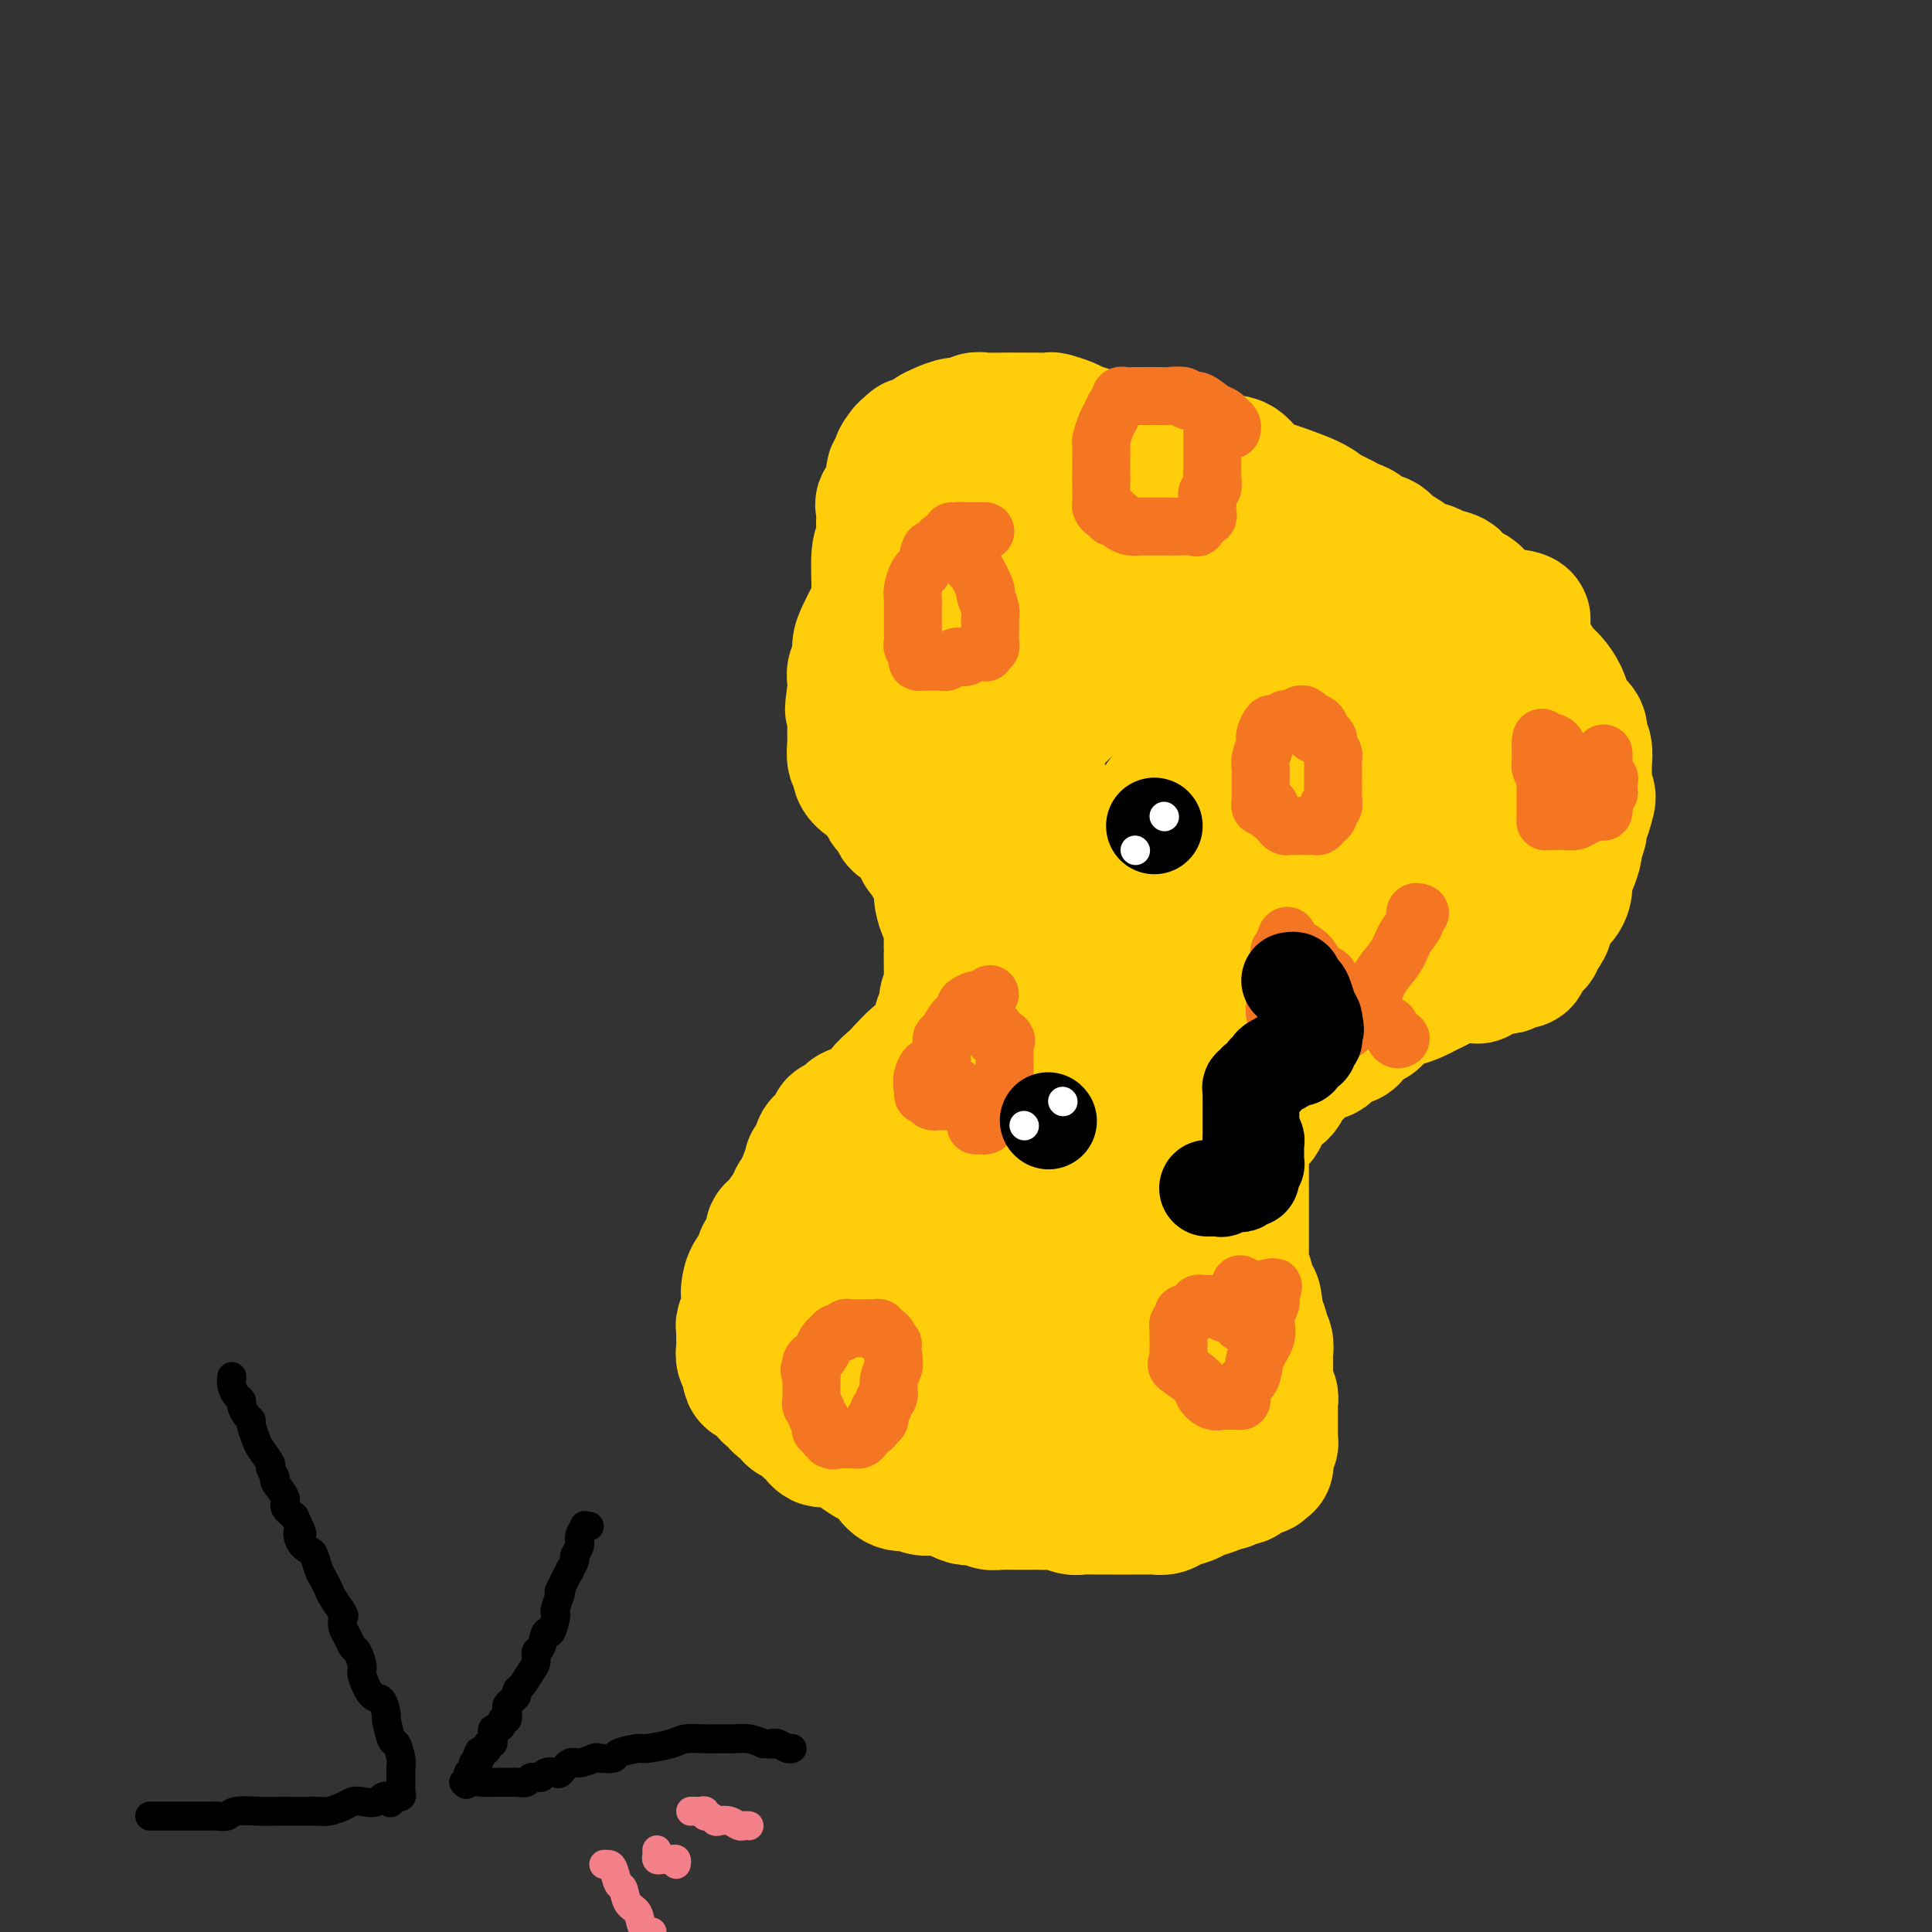 <svg viewBox='0 0 400 400' version='1.1' xmlns='http://www.w3.org/2000/svg' xmlns:xlink='http://www.w3.org/1999/xlink'><rect x="0" y="0" width="400" height="400" fill="#333333" stroke="none"/><g fill='none' stroke='#FFCD0A' stroke-width='28' stroke-linecap='round' stroke-linejoin='round'><path d='M275,214c0.026,-0.301 0.053,-0.601 0,-1c-0.053,-0.399 -0.184,-0.895 0,-1c0.184,-0.105 0.683,0.182 1,0c0.317,-0.182 0.453,-0.832 1,-1c0.547,-0.168 1.504,0.148 2,0c0.496,-0.148 0.529,-0.758 1,-1c0.471,-0.242 1.378,-0.117 2,0c0.622,0.117 0.957,0.225 1,0c0.043,-0.225 -0.207,-0.782 0,-1c0.207,-0.218 0.869,-0.096 1,0c0.131,0.096 -0.271,0.166 0,0c0.271,-0.166 1.213,-0.569 2,-1c0.787,-0.431 1.418,-0.889 2,-1c0.582,-0.111 1.115,0.125 2,0c0.885,-0.125 2.123,-0.611 3,-1c0.877,-0.389 1.393,-0.683 2,-1c0.607,-0.317 1.303,-0.659 2,-1'/><path d='M297,204c3.974,-2.000 2.910,-2.000 3,-2c0.090,-0.000 1.335,-0.000 2,0c0.665,0.000 0.751,0.001 1,0c0.249,-0.001 0.661,-0.003 1,0c0.339,0.003 0.605,0.011 1,0c0.395,-0.011 0.918,-0.042 1,0c0.082,0.042 -0.276,0.156 0,0c0.276,-0.156 1.186,-0.582 2,-1c0.814,-0.418 1.532,-0.829 2,-1c0.468,-0.171 0.686,-0.101 1,0c0.314,0.101 0.724,0.233 1,0c0.276,-0.233 0.417,-0.832 1,-1c0.583,-0.168 1.609,0.096 2,0c0.391,-0.096 0.147,-0.550 0,-1c-0.147,-0.450 -0.198,-0.894 0,-1c0.198,-0.106 0.644,0.127 1,0c0.356,-0.127 0.622,-0.615 1,-1c0.378,-0.385 0.869,-0.669 1,-1c0.131,-0.331 -0.098,-0.710 0,-1c0.098,-0.290 0.524,-0.490 1,-1c0.476,-0.510 1.002,-1.330 1,-2c-0.002,-0.670 -0.534,-1.189 0,-2c0.534,-0.811 2.133,-1.913 3,-3c0.867,-1.087 1.002,-2.159 1,-3c-0.002,-0.841 -0.140,-1.452 0,-2c0.140,-0.548 0.559,-1.034 1,-2c0.441,-0.966 0.906,-2.411 1,-3c0.094,-0.589 -0.181,-0.323 0,-1c0.181,-0.677 0.818,-2.298 1,-3c0.182,-0.702 -0.091,-0.486 0,-1c0.091,-0.514 0.545,-1.757 1,-3'/><path d='M328,168c1.547,-4.662 0.414,-2.816 0,-3c-0.414,-0.184 -0.110,-2.399 0,-3c0.110,-0.601 0.025,0.411 0,0c-0.025,-0.411 0.009,-2.246 0,-3c-0.009,-0.754 -0.062,-0.429 0,-1c0.062,-0.571 0.238,-2.039 0,-3c-0.238,-0.961 -0.889,-1.415 -1,-2c-0.111,-0.585 0.318,-1.301 0,-2c-0.318,-0.699 -1.383,-1.379 -2,-2c-0.617,-0.621 -0.784,-1.181 -1,-2c-0.216,-0.819 -0.479,-1.895 -1,-3c-0.521,-1.105 -1.299,-2.238 -2,-3c-0.701,-0.762 -1.326,-1.151 -2,-2c-0.674,-0.849 -1.397,-2.156 -2,-3c-0.603,-0.844 -1.087,-1.224 -2,-2c-0.913,-0.776 -2.256,-1.947 -3,-3c-0.744,-1.053 -0.890,-1.988 -2,-3c-1.110,-1.012 -3.183,-2.102 -4,-3c-0.817,-0.898 -0.378,-1.603 -1,-2c-0.622,-0.397 -2.305,-0.487 -3,-1c-0.695,-0.513 -0.402,-1.451 -1,-2c-0.598,-0.549 -2.085,-0.709 -3,-1c-0.915,-0.291 -1.256,-0.713 -2,-1c-0.744,-0.287 -1.890,-0.439 -3,-1c-1.110,-0.561 -2.184,-1.530 -3,-2c-0.816,-0.470 -1.373,-0.441 -2,-1c-0.627,-0.559 -1.323,-1.708 -2,-2c-0.677,-0.292 -1.336,0.272 -2,0c-0.664,-0.272 -1.333,-1.381 -2,-2c-0.667,-0.619 -1.334,-0.748 -2,-1c-0.666,-0.252 -1.333,-0.626 -2,-1'/><path d='M278,108c-3.933,-2.077 -3.766,-1.769 -4,-2c-0.234,-0.231 -0.869,-1.000 -3,-2c-2.131,-1.000 -5.759,-2.233 -8,-3c-2.241,-0.767 -3.095,-1.070 -4,-2c-0.905,-0.930 -1.859,-2.486 -3,-3c-1.141,-0.514 -2.468,0.016 -4,0c-1.532,-0.016 -3.269,-0.577 -5,-1c-1.731,-0.423 -3.457,-0.709 -5,-1c-1.543,-0.291 -2.903,-0.589 -4,-1c-1.097,-0.411 -1.931,-0.936 -3,-1c-1.069,-0.064 -2.375,0.333 -4,0c-1.625,-0.333 -3.571,-1.396 -5,-2c-1.429,-0.604 -2.341,-0.750 -3,-1c-0.659,-0.250 -1.063,-0.603 -2,-1c-0.937,-0.397 -2.405,-0.838 -3,-1c-0.595,-0.162 -0.317,-0.043 -1,0c-0.683,0.043 -2.326,0.012 -3,0c-0.674,-0.012 -0.379,-0.004 -1,0c-0.621,0.004 -2.159,0.005 -3,0c-0.841,-0.005 -0.987,-0.016 -2,0c-1.013,0.016 -2.894,0.060 -4,0c-1.106,-0.060 -1.438,-0.223 -2,0c-0.562,0.223 -1.355,0.833 -2,1c-0.645,0.167 -1.143,-0.109 -2,0c-0.857,0.109 -2.075,0.604 -3,1c-0.925,0.396 -1.558,0.694 -2,1c-0.442,0.306 -0.693,0.621 -1,1c-0.307,0.379 -0.670,0.823 -1,1c-0.330,0.177 -0.627,0.086 -1,0c-0.373,-0.086 -0.821,-0.167 -1,0c-0.179,0.167 -0.090,0.584 0,1'/><path d='M189,93c-2.504,0.896 -1.264,0.137 -1,0c0.264,-0.137 -0.449,0.350 -1,1c-0.551,0.650 -0.940,1.463 -1,2c-0.060,0.537 0.208,0.797 0,1c-0.208,0.203 -0.893,0.348 -1,1c-0.107,0.652 0.363,1.812 0,3c-0.363,1.188 -1.560,2.406 -2,3c-0.440,0.594 -0.122,0.566 0,1c0.122,0.434 0.047,1.331 0,2c-0.047,0.669 -0.067,1.112 0,2c0.067,0.888 0.222,2.223 0,3c-0.222,0.777 -0.820,0.998 -1,3c-0.180,2.002 0.058,5.786 0,8c-0.058,2.214 -0.412,2.858 -1,4c-0.588,1.142 -1.412,2.781 -2,4c-0.588,1.219 -0.942,2.017 -1,3c-0.058,0.983 0.180,2.150 0,3c-0.180,0.850 -0.779,1.383 -1,2c-0.221,0.617 -0.063,1.319 0,2c0.063,0.681 0.032,1.340 0,2'/><path d='M177,143c-0.928,6.453 -0.249,3.085 0,2c0.249,-1.085 0.067,0.113 0,1c-0.067,0.887 -0.019,1.464 0,2c0.019,0.536 0.009,1.032 0,2c-0.009,0.968 -0.018,2.409 0,3c0.018,0.591 0.063,0.333 0,1c-0.063,0.667 -0.234,2.258 0,3c0.234,0.742 0.875,0.635 1,1c0.125,0.365 -0.265,1.202 0,2c0.265,0.798 1.184,1.558 2,2c0.816,0.442 1.529,0.565 2,1c0.471,0.435 0.699,1.181 1,2c0.301,0.819 0.676,1.711 1,2c0.324,0.289 0.598,-0.026 1,0c0.402,0.026 0.934,0.392 1,1c0.066,0.608 -0.332,1.458 0,2c0.332,0.542 1.395,0.775 2,1c0.605,0.225 0.754,0.440 1,1c0.246,0.560 0.591,1.463 1,2c0.409,0.537 0.883,0.706 1,1c0.117,0.294 -0.123,0.711 0,1c0.123,0.289 0.607,0.448 1,1c0.393,0.552 0.693,1.497 1,2c0.307,0.503 0.621,0.562 1,1c0.379,0.438 0.823,1.253 1,2c0.177,0.747 0.086,1.424 0,2c-0.086,0.576 -0.167,1.049 0,2c0.167,0.951 0.581,2.379 1,3c0.419,0.621 0.844,0.437 1,1c0.156,0.563 0.045,1.875 0,3c-0.045,1.125 -0.022,2.062 0,3'/><path d='M197,196c0.308,2.175 0.079,0.612 0,1c-0.079,0.388 -0.006,2.728 0,4c0.006,1.272 -0.055,1.478 0,2c0.055,0.522 0.224,1.361 0,2c-0.224,0.639 -0.843,1.077 -1,2c-0.157,0.923 0.149,2.330 0,3c-0.149,0.670 -0.752,0.601 -1,1c-0.248,0.399 -0.139,1.265 0,2c0.139,0.735 0.308,1.338 0,2c-0.308,0.662 -1.095,1.385 -2,2c-0.905,0.615 -1.929,1.124 -3,2c-1.071,0.876 -2.188,2.118 -3,3c-0.812,0.882 -1.319,1.402 -2,2c-0.681,0.598 -1.535,1.272 -2,2c-0.465,0.728 -0.539,1.509 -1,2c-0.461,0.491 -1.307,0.692 -2,1c-0.693,0.308 -1.233,0.723 -2,1c-0.767,0.277 -1.760,0.416 -2,1c-0.240,0.584 0.273,1.613 0,2c-0.273,0.387 -1.331,0.132 -2,0c-0.669,-0.132 -0.949,-0.140 -1,0c-0.051,0.140 0.127,0.427 0,1c-0.127,0.573 -0.559,1.432 -1,2c-0.441,0.568 -0.893,0.845 -1,1c-0.107,0.155 0.130,0.187 0,0c-0.130,-0.187 -0.627,-0.594 -1,0c-0.373,0.594 -0.622,2.190 -1,3c-0.378,0.810 -0.885,0.836 -1,1c-0.115,0.164 0.161,0.467 0,1c-0.161,0.533 -0.760,1.295 -1,2c-0.240,0.705 -0.120,1.352 0,2'/><path d='M167,246c-1.505,2.382 -1.766,1.837 -2,2c-0.234,0.163 -0.441,1.032 -1,2c-0.559,0.968 -1.471,2.033 -2,3c-0.529,0.967 -0.676,1.835 -1,2c-0.324,0.165 -0.827,-0.374 -1,0c-0.173,0.374 -0.016,1.662 0,2c0.016,0.338 -0.107,-0.272 0,0c0.107,0.272 0.445,1.428 0,2c-0.445,0.572 -1.674,0.560 -2,1c-0.326,0.440 0.253,1.332 0,2c-0.253,0.668 -1.336,1.110 -2,2c-0.664,0.890 -0.910,2.227 -1,3c-0.090,0.773 -0.023,0.983 0,1c0.023,0.017 0.002,-0.161 0,0c-0.002,0.161 0.013,0.659 0,1c-0.013,0.341 -0.056,0.526 0,1c0.056,0.474 0.211,1.237 0,2c-0.211,0.763 -0.789,1.527 -1,2c-0.211,0.473 -0.056,0.654 0,1c0.056,0.346 0.014,0.856 0,1c-0.014,0.144 -0.000,-0.078 0,0c0.000,0.078 -0.014,0.454 0,1c0.014,0.546 0.055,1.260 0,2c-0.055,0.740 -0.207,1.507 0,2c0.207,0.493 0.773,0.712 1,1c0.227,0.288 0.113,0.644 0,1'/><path d='M155,283c0.177,2.926 0.621,2.241 1,2c0.379,-0.241 0.693,-0.037 1,0c0.307,0.037 0.607,-0.092 1,0c0.393,0.092 0.877,0.406 1,1c0.123,0.594 -0.117,1.469 0,2c0.117,0.531 0.590,0.720 1,1c0.410,0.280 0.758,0.652 1,1c0.242,0.348 0.379,0.670 1,1c0.621,0.330 1.724,0.666 2,1c0.276,0.334 -0.277,0.667 0,1c0.277,0.333 1.384,0.667 2,1c0.616,0.333 0.743,0.663 1,1c0.257,0.337 0.646,0.679 1,1c0.354,0.321 0.673,0.622 1,1c0.327,0.378 0.660,0.832 1,1c0.340,0.168 0.686,0.048 1,0c0.314,-0.048 0.597,-0.025 1,0c0.403,0.025 0.927,0.052 1,0c0.073,-0.052 -0.304,-0.183 0,0c0.304,0.183 1.289,0.682 2,1c0.711,0.318 1.148,0.457 2,1c0.852,0.543 2.118,1.491 3,2c0.882,0.509 1.379,0.580 2,1c0.621,0.420 1.365,1.188 2,2c0.635,0.812 1.161,1.668 2,2c0.839,0.332 1.989,0.142 3,0c1.011,-0.142 1.881,-0.234 2,0c0.119,0.234 -0.515,0.795 0,1c0.515,0.205 2.177,0.055 3,0c0.823,-0.055 0.807,-0.016 1,0c0.193,0.016 0.597,0.008 1,0'/><path d='M196,308c1.891,0.321 1.620,0.622 2,1c0.380,0.378 1.412,0.832 2,1c0.588,0.168 0.734,0.049 1,0c0.266,-0.049 0.653,-0.027 1,0c0.347,0.027 0.656,0.060 1,0c0.344,-0.060 0.725,-0.212 1,0c0.275,0.212 0.445,0.789 1,1c0.555,0.211 1.496,0.057 2,0c0.504,-0.057 0.572,-0.015 1,0c0.428,0.015 1.217,0.004 2,0c0.783,-0.004 1.559,-0.002 2,0c0.441,0.002 0.545,0.004 1,0c0.455,-0.004 1.261,-0.015 2,0c0.739,0.015 1.410,0.057 2,0c0.590,-0.057 1.098,-0.211 2,0c0.902,0.211 2.198,0.789 3,1c0.802,0.211 1.112,0.057 2,0c0.888,-0.057 2.356,-0.015 3,0c0.644,0.015 0.466,0.004 1,0c0.534,-0.004 1.781,-0.001 3,0c1.219,0.001 2.410,0.001 3,0c0.590,-0.001 0.580,-0.003 1,0c0.420,0.003 1.271,0.012 2,0c0.729,-0.012 1.335,-0.045 2,0c0.665,0.045 1.389,0.167 2,0c0.611,-0.167 1.109,-0.623 2,-1c0.891,-0.377 2.175,-0.676 3,-1c0.825,-0.324 1.190,-0.675 2,-1c0.810,-0.325 2.064,-0.626 3,-1c0.936,-0.374 1.553,-0.821 2,-1c0.447,-0.179 0.723,-0.089 1,0'/><path d='M254,307c2.418,-1.012 1.962,-1.041 2,-1c0.038,0.041 0.569,0.151 1,0c0.431,-0.151 0.760,-0.562 1,-1c0.240,-0.438 0.390,-0.901 1,-1c0.610,-0.099 1.680,0.167 2,0c0.320,-0.167 -0.110,-0.766 0,-1c0.110,-0.234 0.761,-0.104 1,0c0.239,0.104 0.068,0.183 0,0c-0.068,-0.183 -0.032,-0.627 0,-1c0.032,-0.373 0.061,-0.677 0,-1c-0.061,-0.323 -0.213,-0.667 0,-1c0.213,-0.333 0.789,-0.654 1,-1c0.211,-0.346 0.057,-0.717 0,-1c-0.057,-0.283 -0.015,-0.479 0,-1c0.015,-0.521 0.004,-1.369 0,-2c-0.004,-0.631 0.000,-1.047 0,-1c-0.000,0.047 -0.004,0.557 0,0c0.004,-0.557 0.015,-2.181 0,-3c-0.015,-0.819 -0.057,-0.835 0,-1c0.057,-0.165 0.211,-0.481 0,-1c-0.211,-0.519 -0.789,-1.241 -1,-2c-0.211,-0.759 -0.056,-1.554 0,-2c0.056,-0.446 0.011,-0.544 0,-1c-0.011,-0.456 0.011,-1.270 0,-2c-0.011,-0.730 -0.054,-1.374 0,-2c0.054,-0.626 0.207,-1.232 0,-2c-0.207,-0.768 -0.774,-1.697 -1,-2c-0.226,-0.303 -0.112,0.022 0,0c0.112,-0.022 0.223,-0.391 0,-1c-0.223,-0.609 -0.778,-1.460 -1,-2c-0.222,-0.540 -0.111,-0.770 0,-1'/><path d='M260,272c-0.471,-5.167 -0.648,-2.584 -1,-2c-0.352,0.584 -0.879,-0.830 -1,-2c-0.121,-1.170 0.164,-2.095 0,-3c-0.164,-0.905 -0.776,-1.790 -1,-2c-0.224,-0.210 -0.060,0.253 0,0c0.060,-0.253 0.016,-1.224 0,-2c-0.016,-0.776 -0.004,-1.359 0,-2c0.004,-0.641 0.001,-1.341 0,-2c-0.001,-0.659 -0.000,-1.279 0,-2c0.000,-0.721 0.000,-1.545 0,-2c-0.000,-0.455 -0.000,-0.541 0,-1c0.000,-0.459 0.000,-1.292 0,-2c-0.000,-0.708 -0.000,-1.293 0,-2c0.000,-0.707 0.000,-1.536 0,-2c-0.000,-0.464 -0.000,-0.562 0,-1c0.000,-0.438 0.000,-1.216 0,-2c-0.000,-0.784 -0.002,-1.575 0,-2c0.002,-0.425 0.006,-0.484 0,-1c-0.006,-0.516 -0.022,-1.488 0,-2c0.022,-0.512 0.084,-0.564 0,-1c-0.084,-0.436 -0.313,-1.257 0,-2c0.313,-0.743 1.169,-1.407 2,-2c0.831,-0.593 1.637,-1.114 2,-2c0.363,-0.886 0.282,-2.135 1,-3c0.718,-0.865 2.234,-1.345 3,-2c0.766,-0.655 0.783,-1.485 1,-2c0.217,-0.515 0.636,-0.715 1,-1c0.364,-0.285 0.675,-0.654 1,-1c0.325,-0.346 0.664,-0.670 1,-1c0.336,-0.330 0.667,-0.666 1,-1c0.333,-0.334 0.666,-0.667 1,-1'/><path d='M271,219c2.733,-2.907 2.564,-1.174 3,-1c0.436,0.174 1.475,-1.211 2,-2c0.525,-0.789 0.536,-0.981 1,-1c0.464,-0.019 1.381,0.136 2,0c0.619,-0.136 0.939,-0.562 1,-1c0.061,-0.438 -0.138,-0.888 0,-1c0.138,-0.112 0.613,0.113 1,0c0.387,-0.113 0.687,-0.565 1,-1c0.313,-0.435 0.641,-0.852 1,-1c0.359,-0.148 0.751,-0.028 1,0c0.249,0.028 0.357,-0.035 1,-1c0.643,-0.965 1.822,-2.832 3,-4c1.178,-1.168 2.356,-1.637 3,-2c0.644,-0.363 0.755,-0.618 1,-1c0.245,-0.382 0.625,-0.889 1,-1c0.375,-0.111 0.745,0.173 1,0c0.255,-0.173 0.396,-0.804 1,-1c0.604,-0.196 1.671,0.042 2,0c0.329,-0.042 -0.082,-0.366 0,-1c0.082,-0.634 0.656,-1.579 1,-2c0.344,-0.421 0.459,-0.319 1,-1c0.541,-0.681 1.508,-2.147 2,-3c0.492,-0.853 0.510,-1.093 1,-2c0.490,-0.907 1.452,-2.480 2,-3c0.548,-0.520 0.683,0.013 1,0c0.317,-0.013 0.817,-0.570 1,-1c0.183,-0.430 0.049,-0.731 0,-1c-0.049,-0.269 -0.014,-0.505 0,-1c0.014,-0.495 0.007,-1.247 0,-2'/><path d='M306,184c1.392,-2.581 0.373,-0.535 0,0c-0.373,0.535 -0.100,-0.441 0,-1c0.100,-0.559 0.026,-0.703 0,-1c-0.026,-0.297 -0.004,-0.749 0,-1c0.004,-0.251 -0.010,-0.302 0,-1c0.010,-0.698 0.043,-2.045 0,-3c-0.043,-0.955 -0.162,-1.520 0,-2c0.162,-0.480 0.604,-0.877 0,-2c-0.604,-1.123 -2.256,-2.972 -3,-4c-0.744,-1.028 -0.582,-1.236 -1,-2c-0.418,-0.764 -1.418,-2.084 -2,-3c-0.582,-0.916 -0.747,-1.428 -1,-2c-0.253,-0.572 -0.593,-1.203 -1,-2c-0.407,-0.797 -0.882,-1.759 -1,-2c-0.118,-0.241 0.122,0.237 0,0c-0.122,-0.237 -0.607,-1.191 -1,-2c-0.393,-0.809 -0.696,-1.474 -1,-2c-0.304,-0.526 -0.609,-0.914 -1,-1c-0.391,-0.086 -0.868,0.130 -1,0c-0.132,-0.130 0.082,-0.607 0,-1c-0.082,-0.393 -0.459,-0.700 -1,-1c-0.541,-0.300 -1.247,-0.591 -2,-1c-0.753,-0.409 -1.553,-0.936 -2,-1c-0.447,-0.064 -0.540,0.337 -1,0c-0.460,-0.337 -1.285,-1.410 -2,-2c-0.715,-0.590 -1.318,-0.698 -2,-1c-0.682,-0.302 -1.442,-0.799 -2,-1c-0.558,-0.201 -0.912,-0.105 -1,0c-0.088,0.105 0.092,0.221 0,0c-0.092,-0.221 -0.455,-0.777 -1,-1c-0.545,-0.223 -1.273,-0.111 -2,0'/><path d='M277,144c-2.825,-1.793 -1.388,-1.776 -1,-2c0.388,-0.224 -0.274,-0.691 -1,-1c-0.726,-0.309 -1.518,-0.461 -2,-1c-0.482,-0.539 -0.654,-1.464 -1,-2c-0.346,-0.536 -0.865,-0.682 -1,-1c-0.135,-0.318 0.114,-0.806 0,-1c-0.114,-0.194 -0.590,-0.093 -1,0c-0.410,0.093 -0.755,0.176 -1,0c-0.245,-0.176 -0.391,-0.613 -1,-1c-0.609,-0.387 -1.682,-0.724 -2,-1c-0.318,-0.276 0.120,-0.489 0,-1c-0.120,-0.511 -0.798,-1.319 -2,-2c-1.202,-0.681 -2.927,-1.234 -4,-2c-1.073,-0.766 -1.495,-1.745 -2,-2c-0.505,-0.255 -1.093,0.215 -2,0c-0.907,-0.215 -2.133,-1.115 -3,-2c-0.867,-0.885 -1.374,-1.754 -2,-2c-0.626,-0.246 -1.372,0.130 -2,0c-0.628,-0.130 -1.138,-0.767 -2,-1c-0.862,-0.233 -2.077,-0.062 -3,0c-0.923,0.062 -1.556,0.017 -2,0c-0.444,-0.017 -0.700,-0.005 -1,0c-0.300,0.005 -0.644,0.002 -1,0c-0.356,-0.002 -0.725,-0.004 -1,0c-0.275,0.004 -0.455,0.015 -1,0c-0.545,-0.015 -1.455,-0.056 -2,0c-0.545,0.056 -0.724,0.207 -1,0c-0.276,-0.207 -0.650,-0.774 -1,-1c-0.350,-0.226 -0.675,-0.113 -1,0'/><path d='M233,121c-3.202,-0.309 -2.209,-0.083 -2,0c0.209,0.083 -0.368,0.022 -1,0c-0.632,-0.022 -1.321,-0.006 -2,0c-0.679,0.006 -1.348,0.002 -2,0c-0.652,-0.002 -1.287,-0.000 -2,0c-0.713,0.000 -1.503,0.000 -2,0c-0.497,-0.000 -0.700,-0.000 -1,0c-0.300,0.000 -0.696,0.000 -1,0c-0.304,-0.000 -0.516,-0.001 -1,0c-0.484,0.001 -1.239,0.004 -2,0c-0.761,-0.004 -1.528,-0.015 -2,0c-0.472,0.015 -0.650,0.056 -1,0c-0.350,-0.056 -0.873,-0.207 -1,0c-0.127,0.207 0.141,0.774 0,1c-0.141,0.226 -0.690,0.112 -1,0c-0.310,-0.112 -0.381,-0.222 -1,0c-0.619,0.222 -1.787,0.778 -3,1c-1.213,0.222 -2.473,0.111 -3,0c-0.527,-0.111 -0.323,-0.223 -1,0c-0.677,0.223 -2.237,0.781 -3,1c-0.763,0.219 -0.730,0.100 -1,0c-0.270,-0.100 -0.842,-0.181 -1,0c-0.158,0.181 0.098,0.623 0,1c-0.098,0.377 -0.549,0.688 -1,1'/><path d='M198,126c-2.632,1.375 -0.714,2.311 0,3c0.714,0.689 0.222,1.129 0,2c-0.222,0.871 -0.173,2.173 0,3c0.173,0.827 0.470,1.178 1,2c0.530,0.822 1.293,2.116 2,3c0.707,0.884 1.359,1.358 2,2c0.641,0.642 1.272,1.451 2,2c0.728,0.549 1.553,0.836 2,2c0.447,1.164 0.515,3.204 1,4c0.485,0.796 1.387,0.347 2,1c0.613,0.653 0.935,2.406 1,3c0.065,0.594 -0.128,0.027 0,0c0.128,-0.027 0.579,0.485 1,1c0.421,0.515 0.814,1.034 1,1c0.186,-0.034 0.164,-0.620 0,-1c-0.164,-0.380 -0.471,-0.554 -1,-1c-0.529,-0.446 -1.280,-1.164 -2,-2c-0.720,-0.836 -1.410,-1.791 -2,-3c-0.590,-1.209 -1.082,-2.672 -2,-6c-0.918,-3.328 -2.262,-8.522 -3,-12c-0.738,-3.478 -0.869,-5.239 -1,-7'/><path d='M202,123c-1.670,-6.167 -0.344,-5.583 0,-6c0.344,-0.417 -0.293,-1.835 0,-3c0.293,-1.165 1.518,-2.077 2,-3c0.482,-0.923 0.222,-1.858 0,-2c-0.222,-0.142 -0.407,0.509 0,0c0.407,-0.509 1.404,-2.179 2,-3c0.596,-0.821 0.789,-0.794 1,-1c0.211,-0.206 0.438,-0.644 1,-1c0.562,-0.356 1.459,-0.631 2,-1c0.541,-0.369 0.726,-0.831 1,-1c0.274,-0.169 0.637,-0.045 1,0c0.363,0.045 0.728,0.012 1,0c0.272,-0.012 0.453,-0.004 1,0c0.547,0.004 1.460,0.003 2,0c0.540,-0.003 0.707,-0.008 1,0c0.293,0.008 0.711,0.027 1,0c0.289,-0.027 0.449,-0.101 1,0c0.551,0.101 1.495,0.379 2,1c0.505,0.621 0.572,1.587 1,2c0.428,0.413 1.217,0.272 2,1c0.783,0.728 1.558,2.323 2,3c0.442,0.677 0.549,0.434 1,1c0.451,0.566 1.245,1.940 2,3c0.755,1.060 1.471,1.806 2,3c0.529,1.194 0.873,2.834 1,4c0.127,1.166 0.039,1.856 0,3c-0.039,1.144 -0.027,2.740 0,4c0.027,1.260 0.069,2.183 0,3c-0.069,0.817 -0.249,1.528 -1,3c-0.751,1.472 -2.072,3.706 -3,5c-0.928,1.294 -1.464,1.647 -2,2'/><path d='M226,140c-1.747,2.591 -3.113,4.067 -4,5c-0.887,0.933 -1.295,1.322 -2,2c-0.705,0.678 -1.709,1.646 -2,2c-0.291,0.354 0.130,0.096 0,0c-0.130,-0.096 -0.809,-0.028 -1,0c-0.191,0.028 0.108,0.018 0,0c-0.108,-0.018 -0.623,-0.043 -1,0c-0.377,0.043 -0.616,0.155 -2,0c-1.384,-0.155 -3.912,-0.576 -5,-1c-1.088,-0.424 -0.736,-0.850 -1,-1c-0.264,-0.150 -1.142,-0.023 -2,0c-0.858,0.023 -1.694,-0.057 -2,0c-0.306,0.057 -0.082,0.252 0,0c0.082,-0.252 0.022,-0.953 0,-1c-0.022,-0.047 -0.006,0.558 0,1c0.006,0.442 0.003,0.721 0,1'/><path d='M204,148c-1.791,0.167 0.733,1.083 2,2c1.267,0.917 1.279,1.833 2,3c0.721,1.167 2.152,2.585 3,4c0.848,1.415 1.112,2.828 2,4c0.888,1.172 2.401,2.104 3,3c0.599,0.896 0.283,1.756 1,3c0.717,1.244 2.468,2.873 3,4c0.532,1.127 -0.156,1.753 0,4c0.156,2.247 1.155,6.115 2,9c0.845,2.885 1.536,4.788 2,7c0.464,2.212 0.703,4.732 1,6c0.297,1.268 0.654,1.284 1,2c0.346,0.716 0.681,2.132 1,3c0.319,0.868 0.621,1.187 1,2c0.379,0.813 0.833,2.119 1,3c0.167,0.881 0.046,1.336 0,2c-0.046,0.664 -0.016,1.537 0,2c0.016,0.463 0.019,0.516 0,1c-0.019,0.484 -0.061,1.401 0,2c0.061,0.599 0.223,0.882 0,1c-0.223,0.118 -0.833,0.073 -1,0c-0.167,-0.073 0.107,-0.173 0,0c-0.107,0.173 -0.595,0.620 -1,1c-0.405,0.380 -0.727,0.692 -1,1c-0.273,0.308 -0.496,0.611 -1,1c-0.504,0.389 -1.290,0.864 -2,1c-0.710,0.136 -1.345,-0.067 -2,0c-0.655,0.067 -1.330,0.403 -2,1c-0.670,0.597 -1.334,1.456 -2,2c-0.666,0.544 -1.333,0.772 -2,1'/><path d='M215,223c-2.473,1.745 -1.655,1.607 -2,2c-0.345,0.393 -1.854,1.316 -3,2c-1.146,0.684 -1.930,1.127 -3,2c-1.070,0.873 -2.426,2.175 -3,3c-0.574,0.825 -0.366,1.175 -1,2c-0.634,0.825 -2.109,2.127 -3,3c-0.891,0.873 -1.198,1.318 -2,2c-0.802,0.682 -2.101,1.599 -3,2c-0.899,0.401 -1.399,0.284 -2,1c-0.601,0.716 -1.302,2.266 -2,3c-0.698,0.734 -1.394,0.653 -2,1c-0.606,0.347 -1.121,1.122 -2,2c-0.879,0.878 -2.123,1.859 -3,3c-0.877,1.141 -1.386,2.441 -2,3c-0.614,0.559 -1.331,0.375 -2,1c-0.669,0.625 -1.290,2.059 -2,3c-0.710,0.941 -1.510,1.391 -2,2c-0.490,0.609 -0.671,1.378 -2,3c-1.329,1.622 -3.806,4.098 -5,5c-1.194,0.902 -1.103,0.232 -1,0c0.103,-0.232 0.220,-0.024 0,0c-0.220,0.024 -0.777,-0.136 -1,0c-0.223,0.136 -0.111,0.568 0,1'/><path d='M167,269c-7.546,6.946 -2.410,1.311 -1,0c1.410,-1.311 -0.907,1.701 -2,3c-1.093,1.299 -0.962,0.884 -1,1c-0.038,0.116 -0.246,0.763 0,1c0.246,0.237 0.946,0.063 1,0c0.054,-0.063 -0.539,-0.017 0,0c0.539,0.017 2.209,0.005 3,0c0.791,-0.005 0.702,-0.001 1,0c0.298,0.001 0.985,0.001 2,0c1.015,-0.001 2.360,-0.002 3,0c0.640,0.002 0.575,0.008 1,0c0.425,-0.008 1.341,-0.030 2,0c0.659,0.030 1.062,0.113 2,0c0.938,-0.113 2.410,-0.422 4,0c1.590,0.422 3.297,1.575 4,2c0.703,0.425 0.401,0.122 1,0c0.599,-0.122 2.100,-0.063 3,0c0.900,0.063 1.199,0.130 2,0c0.801,-0.130 2.105,-0.456 3,0c0.895,0.456 1.380,1.696 2,2c0.620,0.304 1.376,-0.326 2,0c0.624,0.326 1.118,1.610 2,2c0.882,0.390 2.154,-0.112 3,0c0.846,0.112 1.266,0.838 2,1c0.734,0.162 1.781,-0.239 3,0c1.219,0.239 2.609,1.120 4,2'/><path d='M213,283c3.099,1.262 1.845,0.915 2,1c0.155,0.085 1.719,0.600 3,1c1.281,0.400 2.278,0.685 3,1c0.722,0.315 1.168,0.659 2,1c0.832,0.341 2.051,0.680 3,1c0.949,0.320 1.627,0.620 2,1c0.373,0.380 0.441,0.840 1,1c0.559,0.160 1.609,0.020 2,0c0.391,-0.020 0.123,0.080 0,0c-0.123,-0.080 -0.102,-0.340 0,-1c0.102,-0.660 0.284,-1.721 0,-2c-0.284,-0.279 -1.035,0.222 -2,0c-0.965,-0.222 -2.145,-1.168 -3,-2c-0.855,-0.832 -1.384,-1.550 -2,-2c-0.616,-0.450 -1.318,-0.631 -2,-1c-0.682,-0.369 -1.345,-0.927 -2,-1c-0.655,-0.073 -1.304,0.339 -2,0c-0.696,-0.339 -1.440,-1.429 -2,-2c-0.560,-0.571 -0.937,-0.623 -3,-1c-2.063,-0.377 -5.811,-1.081 -9,-2c-3.189,-0.919 -5.820,-2.055 -10,-3c-4.180,-0.945 -9.909,-1.699 -14,-2c-4.091,-0.301 -6.546,-0.151 -9,0'/><path d='M171,271c-7.285,-1.144 -4.498,-0.503 -4,0c0.498,0.503 -1.292,0.868 -2,1c-0.708,0.132 -0.336,0.032 0,0c0.336,-0.032 0.634,0.004 1,0c0.366,-0.004 0.801,-0.047 2,0c1.199,0.047 3.161,0.185 5,1c1.839,0.815 3.555,2.308 5,3c1.445,0.692 2.620,0.583 4,1c1.380,0.417 2.965,1.360 4,2c1.035,0.640 1.521,0.979 2,1c0.479,0.021 0.952,-0.274 2,0c1.048,0.274 2.671,1.117 4,2c1.329,0.883 2.362,1.805 4,3c1.638,1.195 3.880,2.663 6,4c2.120,1.337 4.118,2.544 5,3c0.882,0.456 0.649,0.161 1,0c0.351,-0.161 1.287,-0.187 2,0c0.713,0.187 1.202,0.586 2,1c0.798,0.414 1.904,0.843 3,1c1.096,0.157 2.180,0.042 3,0c0.820,-0.042 1.375,-0.011 2,0c0.625,0.011 1.322,0.003 2,0c0.678,-0.003 1.339,-0.001 2,0c0.661,0.001 1.321,0.000 2,0c0.679,-0.000 1.375,-0.000 2,0c0.625,0.000 1.179,0.000 2,0c0.821,-0.000 1.911,-0.000 3,0'/><path d='M235,294c4.369,0.308 2.293,0.077 2,0c-0.293,-0.077 1.198,0.001 2,0c0.802,-0.001 0.914,-0.082 1,0c0.086,0.082 0.144,0.328 0,0c-0.144,-0.328 -0.492,-1.229 -1,-2c-0.508,-0.771 -1.178,-1.413 -2,-2c-0.822,-0.587 -1.797,-1.120 -2,-2c-0.203,-0.880 0.366,-2.107 0,-3c-0.366,-0.893 -1.666,-1.452 -2,-2c-0.334,-0.548 0.299,-1.085 0,-2c-0.299,-0.915 -1.529,-2.207 -2,-3c-0.471,-0.793 -0.182,-1.087 0,-2c0.182,-0.913 0.256,-2.445 0,-3c-0.256,-0.555 -0.842,-0.135 -1,-1c-0.158,-0.865 0.113,-3.017 0,-4c-0.113,-0.983 -0.611,-0.796 -1,-1c-0.389,-0.204 -0.671,-0.797 -1,-2c-0.329,-1.203 -0.706,-3.016 -1,-4c-0.294,-0.984 -0.506,-1.141 -1,-2c-0.494,-0.859 -1.269,-2.422 -2,-3c-0.731,-0.578 -1.417,-0.171 -2,-1c-0.583,-0.829 -1.064,-2.892 -2,-4c-0.936,-1.108 -2.329,-1.260 -3,-2c-0.671,-0.740 -0.620,-2.069 -1,-3c-0.380,-0.931 -1.190,-1.466 -2,-2'/><path d='M214,244c-2.755,-4.230 -1.641,-2.806 -2,-3c-0.359,-0.194 -2.191,-2.005 -3,-3c-0.809,-0.995 -0.595,-1.174 -1,-2c-0.405,-0.826 -1.428,-2.299 -2,-3c-0.572,-0.701 -0.692,-0.630 -1,-1c-0.308,-0.370 -0.803,-1.182 -1,-2c-0.197,-0.818 -0.095,-1.642 0,-2c0.095,-0.358 0.182,-0.248 0,-1c-0.182,-0.752 -0.634,-2.364 -1,-3c-0.366,-0.636 -0.646,-0.295 -1,-1c-0.354,-0.705 -0.783,-2.455 -1,-4c-0.217,-1.545 -0.223,-2.884 0,-4c0.223,-1.116 0.676,-2.010 1,-3c0.324,-0.990 0.518,-2.078 1,-3c0.482,-0.922 1.251,-1.680 2,-3c0.749,-1.320 1.477,-3.202 2,-4c0.523,-0.798 0.839,-0.512 2,-2c1.161,-1.488 3.166,-4.752 4,-6c0.834,-1.248 0.496,-0.482 1,-1c0.504,-0.518 1.849,-2.321 3,-4c1.151,-1.679 2.107,-3.235 3,-4c0.893,-0.765 1.723,-0.738 2,-1c0.277,-0.262 0.002,-0.812 0,-1c-0.002,-0.188 0.269,-0.012 0,1c-0.269,1.012 -1.077,2.861 -2,5c-0.923,2.139 -1.962,4.570 -3,7'/><path d='M217,196c-2.665,5.794 -6.828,13.780 -10,19c-3.172,5.220 -5.353,7.674 -7,11c-1.647,3.326 -2.759,7.524 -4,11c-1.241,3.476 -2.609,6.231 -4,9c-1.391,2.769 -2.803,5.554 -4,8c-1.197,2.446 -2.179,4.555 -3,6c-0.821,1.445 -1.481,2.225 -2,3c-0.519,0.775 -0.897,1.544 -1,2c-0.103,0.456 0.067,0.601 0,1c-0.067,0.399 -0.372,1.054 0,1c0.372,-0.054 1.422,-0.818 2,-1c0.578,-0.182 0.684,0.216 1,0c0.316,-0.216 0.842,-1.048 1,-1c0.158,0.048 -0.051,0.976 1,0c1.051,-0.976 3.361,-3.857 4,-5c0.639,-1.143 -0.392,-0.547 0,-1c0.392,-0.453 2.206,-1.955 4,-4c1.794,-2.045 3.568,-4.633 5,-7c1.432,-2.367 2.522,-4.511 4,-7c1.478,-2.489 3.343,-5.322 5,-8c1.657,-2.678 3.107,-5.201 5,-8c1.893,-2.799 4.229,-5.874 6,-9c1.771,-3.126 2.977,-6.303 4,-8c1.023,-1.697 1.864,-1.913 2,-2c0.136,-0.087 -0.432,-0.043 -1,0'/><path d='M225,206c4.047,-6.580 -0.834,1.472 -3,5c-2.166,3.528 -1.615,2.534 -2,4c-0.385,1.466 -1.706,5.394 -3,8c-1.294,2.606 -2.560,3.891 -4,7c-1.440,3.109 -3.054,8.041 -4,11c-0.946,2.959 -1.224,3.944 -2,6c-0.776,2.056 -2.051,5.184 -3,7c-0.949,1.816 -1.574,2.321 -2,3c-0.426,0.679 -0.654,1.534 -1,2c-0.346,0.466 -0.810,0.544 -1,1c-0.190,0.456 -0.105,1.289 0,2c0.105,0.711 0.230,1.300 1,2c0.770,0.700 2.184,1.511 3,2c0.816,0.489 1.034,0.657 2,1c0.966,0.343 2.681,0.861 4,1c1.319,0.139 2.244,-0.100 3,0c0.756,0.100 1.344,0.540 2,0c0.656,-0.540 1.381,-2.061 2,-3c0.619,-0.939 1.132,-1.298 2,-2c0.868,-0.702 2.090,-1.749 3,-3c0.910,-1.251 1.507,-2.706 2,-4c0.493,-1.294 0.882,-2.428 2,-4c1.118,-1.572 2.965,-3.583 4,-6c1.035,-2.417 1.259,-5.239 2,-7c0.741,-1.761 1.999,-2.462 3,-4c1.001,-1.538 1.746,-3.912 3,-7c1.254,-3.088 3.015,-6.891 4,-9c0.985,-2.109 1.192,-2.524 2,-3c0.808,-0.476 2.218,-1.013 3,-2c0.782,-0.987 0.938,-2.425 1,-3c0.062,-0.575 0.031,-0.288 0,0'/><path d='M248,211c4.146,-7.808 1.510,-2.830 0,0c-1.510,2.830 -1.893,3.510 -4,7c-2.107,3.490 -5.939,9.791 -8,14c-2.061,4.209 -2.351,6.327 -3,9c-0.649,2.673 -1.656,5.902 -3,9c-1.344,3.098 -3.024,6.066 -4,9c-0.976,2.934 -1.247,5.836 -2,9c-0.753,3.164 -1.989,6.592 -3,8c-1.011,1.408 -1.796,0.797 -2,1c-0.204,0.203 0.174,1.219 0,2c-0.174,0.781 -0.899,1.325 -1,1c-0.101,-0.325 0.423,-1.521 1,-2c0.577,-0.479 1.206,-0.242 2,-2c0.794,-1.758 1.752,-5.512 3,-9c1.248,-3.488 2.785,-6.711 4,-10c1.215,-3.289 2.107,-6.645 3,-10'/><path d='M231,247c3.425,-7.695 5.986,-10.933 8,-14c2.014,-3.067 3.481,-5.962 5,-9c1.519,-3.038 3.089,-6.217 4,-9c0.911,-2.783 1.161,-5.170 2,-7c0.839,-1.830 2.267,-3.103 3,-4c0.733,-0.897 0.771,-1.420 1,-2c0.229,-0.580 0.650,-1.218 1,-2c0.350,-0.782 0.630,-1.707 1,-3c0.370,-1.293 0.832,-2.953 1,-4c0.168,-1.047 0.044,-1.481 0,-2c-0.044,-0.519 -0.008,-1.122 0,-2c0.008,-0.878 -0.012,-2.032 0,-3c0.012,-0.968 0.057,-1.750 0,-2c-0.057,-0.250 -0.215,0.031 0,0c0.215,-0.031 0.804,-0.375 1,-1c0.196,-0.625 0.001,-1.530 0,-2c-0.001,-0.470 0.193,-0.503 0,-1c-0.193,-0.497 -0.773,-1.457 -1,-2c-0.227,-0.543 -0.101,-0.668 0,-1c0.101,-0.332 0.177,-0.869 0,-1c-0.177,-0.131 -0.605,0.144 -1,0c-0.395,-0.144 -0.755,-0.709 -1,-1c-0.245,-0.291 -0.374,-0.309 -1,0c-0.626,0.309 -1.750,0.945 -3,2c-1.250,1.055 -2.625,2.527 -4,4'/><path d='M247,181c-1.894,1.569 -2.631,2.492 -4,4c-1.369,1.508 -3.372,3.600 -5,5c-1.628,1.400 -2.881,2.106 -4,3c-1.119,0.894 -2.103,1.976 -3,3c-0.897,1.024 -1.708,1.990 -3,3c-1.292,1.010 -3.067,2.064 -4,3c-0.933,0.936 -1.026,1.754 -2,3c-0.974,1.246 -2.829,2.922 -4,4c-1.171,1.078 -1.657,1.560 -2,2c-0.343,0.440 -0.542,0.839 -1,1c-0.458,0.161 -1.174,0.083 -1,0c0.174,-0.083 1.237,-0.170 2,-1c0.763,-0.830 1.227,-2.401 2,-4c0.773,-1.599 1.856,-3.225 3,-5c1.144,-1.775 2.350,-3.699 3,-6c0.650,-2.301 0.744,-4.979 2,-7c1.256,-2.021 3.672,-3.387 5,-5c1.328,-1.613 1.567,-3.475 2,-5c0.433,-1.525 1.061,-2.715 2,-4c0.939,-1.285 2.191,-2.665 3,-4c0.809,-1.335 1.176,-2.626 2,-4c0.824,-1.374 2.107,-2.831 3,-4c0.893,-1.169 1.398,-2.048 2,-3c0.602,-0.952 1.301,-1.976 2,-3'/><path d='M247,157c4.973,-8.877 1.907,-4.069 1,-3c-0.907,1.069 0.345,-1.599 1,-3c0.655,-1.401 0.712,-1.534 1,-2c0.288,-0.466 0.805,-1.265 1,-2c0.195,-0.735 0.066,-1.405 0,-2c-0.066,-0.595 -0.069,-1.115 0,-2c0.069,-0.885 0.211,-2.134 0,-3c-0.211,-0.866 -0.774,-1.347 -1,-2c-0.226,-0.653 -0.116,-1.476 0,-2c0.116,-0.524 0.239,-0.748 0,-1c-0.239,-0.252 -0.841,-0.531 -1,-1c-0.159,-0.469 0.123,-1.129 0,-1c-0.123,0.129 -0.651,1.045 0,2c0.651,0.955 2.480,1.949 4,3c1.520,1.051 2.732,2.161 4,4c1.268,1.839 2.593,4.409 5,6c2.407,1.591 5.898,2.202 9,3c3.102,0.798 5.817,1.781 9,3c3.183,1.219 6.835,2.673 10,4c3.165,1.327 5.843,2.527 9,4c3.157,1.473 6.795,3.220 9,4c2.205,0.780 2.978,0.595 4,1c1.022,0.405 2.292,1.402 3,2c0.708,0.598 0.854,0.799 1,1'/><path d='M316,170c8.962,3.623 4.366,1.680 3,1c-1.366,-0.680 0.499,-0.099 1,0c0.501,0.099 -0.362,-0.285 -1,0c-0.638,0.285 -1.052,1.240 -2,2c-0.948,0.760 -2.430,1.326 -6,3c-3.570,1.674 -9.226,4.455 -13,6c-3.774,1.545 -5.665,1.854 -7,3c-1.335,1.146 -2.114,3.128 -4,4c-1.886,0.872 -4.877,0.632 -7,1c-2.123,0.368 -3.376,1.343 -5,2c-1.624,0.657 -3.619,0.997 -6,1c-2.381,0.003 -5.149,-0.329 -7,0c-1.851,0.329 -2.785,1.320 -4,2c-1.215,0.680 -2.712,1.047 -4,2c-1.288,0.953 -2.367,2.490 -3,3c-0.633,0.510 -0.819,-0.007 -1,0c-0.181,0.007 -0.358,0.538 0,1c0.358,0.462 1.251,0.856 2,1c0.749,0.144 1.356,0.039 2,0c0.644,-0.039 1.327,-0.010 2,0c0.673,0.010 1.335,0.003 2,0c0.665,-0.003 1.332,-0.001 2,0'/><path d='M260,202c1.591,0.265 1.067,-0.071 1,0c-0.067,0.071 0.323,0.550 1,0c0.677,-0.550 1.641,-2.130 2,-3c0.359,-0.870 0.111,-1.031 1,-2c0.889,-0.969 2.914,-2.748 4,-4c1.086,-1.252 1.233,-1.978 2,-3c0.767,-1.022 2.153,-2.340 3,-4c0.847,-1.660 1.155,-3.663 2,-5c0.845,-1.337 2.228,-2.008 3,-3c0.772,-0.992 0.934,-2.304 1,-3c0.066,-0.696 0.035,-0.774 0,-1c-0.035,-0.226 -0.074,-0.599 0,-1c0.074,-0.401 0.259,-0.830 0,-1c-0.259,-0.170 -0.964,-0.080 -2,0c-1.036,0.080 -2.402,0.151 -3,0c-0.598,-0.151 -0.427,-0.525 -1,0c-0.573,0.525 -1.890,1.948 -3,3c-1.110,1.052 -2.012,1.734 -3,3c-0.988,1.266 -2.062,3.117 -3,6c-0.938,2.883 -1.741,6.800 -3,9c-1.259,2.200 -2.976,2.684 -4,5c-1.024,2.316 -1.356,6.462 -2,10c-0.644,3.538 -1.602,6.466 -3,11c-1.398,4.534 -3.238,10.675 -5,14c-1.762,3.325 -3.447,3.836 -4,6c-0.553,2.164 0.027,5.982 0,8c-0.027,2.018 -0.661,2.236 -1,3c-0.339,0.764 -0.383,2.076 0,3c0.383,0.924 1.191,1.462 2,2'/><path d='M245,255c0.810,2.889 2.334,2.111 3,2c0.666,-0.111 0.474,0.446 1,1c0.526,0.554 1.770,1.105 2,1c0.230,-0.105 -0.554,-0.866 -1,-1c-0.446,-0.134 -0.554,0.359 -1,0c-0.446,-0.359 -1.231,-1.570 -2,-3c-0.769,-1.430 -1.523,-3.079 -2,-7c-0.477,-3.921 -0.676,-10.114 0,-14c0.676,-3.886 2.227,-5.464 3,-7c0.773,-1.536 0.769,-3.029 1,-4c0.231,-0.971 0.696,-1.418 1,-2c0.304,-0.582 0.447,-1.298 1,-2c0.553,-0.702 1.517,-1.388 2,-2c0.483,-0.612 0.484,-1.148 1,-2c0.516,-0.852 1.546,-2.020 2,-3c0.454,-0.980 0.333,-1.771 1,-3c0.667,-1.229 2.122,-2.897 3,-4c0.878,-1.103 1.179,-1.642 2,-3c0.821,-1.358 2.162,-3.535 3,-5c0.838,-1.465 1.173,-2.217 2,-3c0.827,-0.783 2.146,-1.595 3,-3c0.854,-1.405 1.244,-3.401 2,-5c0.756,-1.599 1.878,-2.799 3,-4'/><path d='M275,182c4.709,-7.688 3.483,-6.408 4,-7c0.517,-0.592 2.777,-3.058 4,-5c1.223,-1.942 1.408,-3.362 2,-5c0.592,-1.638 1.592,-3.494 3,-5c1.408,-1.506 3.226,-2.663 4,-4c0.774,-1.337 0.505,-2.854 1,-4c0.495,-1.146 1.755,-1.922 3,-3c1.245,-1.078 2.473,-2.459 4,-4c1.527,-1.541 3.351,-3.243 5,-5c1.649,-1.757 3.124,-3.570 4,-5c0.876,-1.430 1.153,-2.477 2,-3c0.847,-0.523 2.266,-0.523 3,-1c0.734,-0.477 0.785,-1.431 1,-2c0.215,-0.569 0.596,-0.753 0,-1c-0.596,-0.247 -2.169,-0.556 -4,0c-1.831,0.556 -3.921,1.977 -7,3c-3.079,1.023 -7.148,1.647 -9,2c-1.852,0.353 -1.487,0.433 -4,1c-2.513,0.567 -7.906,1.620 -11,2c-3.094,0.380 -3.891,0.087 -5,0c-1.109,-0.087 -2.532,0.032 -4,0c-1.468,-0.032 -2.981,-0.215 -4,0c-1.019,0.215 -1.544,0.827 -2,1c-0.456,0.173 -0.845,-0.093 -1,0c-0.155,0.093 -0.078,0.547 0,1'/><path d='M264,138c-8.726,1.952 -5.042,1.833 0,1c5.042,-0.833 11.440,-2.381 14,-3c2.560,-0.619 1.280,-0.310 0,0'/></g>
<g fill='none' stroke='#F47623' stroke-width='12' stroke-linecap='round' stroke-linejoin='round'><path d='M251,86c-0.000,0.449 -0.000,0.898 0,1c0.000,0.102 0.000,-0.143 0,0c-0.000,0.143 -0.000,0.675 0,1c0.000,0.325 0.000,0.443 0,1c-0.000,0.557 -0.000,1.552 0,2c0.000,0.448 0.001,0.347 0,1c-0.001,0.653 -0.004,2.059 0,3c0.004,0.941 0.015,1.418 0,2c-0.015,0.582 -0.057,1.270 0,2c0.057,0.730 0.211,1.502 0,2c-0.211,0.498 -0.789,0.721 -1,1c-0.211,0.279 -0.057,0.614 0,1c0.057,0.386 0.016,0.825 0,1c-0.016,0.175 -0.008,0.088 0,0'/><path d='M250,106c0.086,0.483 0.171,0.967 0,1c-0.171,0.033 -0.599,-0.383 -1,0c-0.401,0.383 -0.776,1.567 -1,2c-0.224,0.433 -0.299,0.116 -1,0c-0.701,-0.116 -2.030,-0.031 -3,0c-0.970,0.031 -1.582,0.008 -2,0c-0.418,-0.008 -0.641,-0.002 -1,0c-0.359,0.002 -0.855,0.000 -1,0c-0.145,-0.000 0.061,0.001 0,0c-0.061,-0.001 -0.387,-0.003 -1,0c-0.613,0.003 -1.512,0.011 -2,0c-0.488,-0.011 -0.566,-0.040 -1,0c-0.434,0.040 -1.226,0.150 -2,0c-0.774,-0.150 -1.531,-0.561 -2,-1c-0.469,-0.439 -0.651,-0.905 -1,-1c-0.349,-0.095 -0.864,0.183 -1,0c-0.136,-0.183 0.107,-0.826 0,-1c-0.107,-0.174 -0.565,0.123 -1,0c-0.435,-0.123 -0.849,-0.666 -1,-1c-0.151,-0.334 -0.041,-0.461 0,-1c0.041,-0.539 0.011,-1.491 0,-2c-0.011,-0.509 -0.003,-0.574 0,-1c0.003,-0.426 0.002,-1.213 0,-2'/><path d='M228,99c0.001,-1.307 0.003,-1.575 0,-2c-0.003,-0.425 -0.012,-1.005 0,-2c0.012,-0.995 0.044,-2.403 0,-3c-0.044,-0.597 -0.166,-0.383 0,-1c0.166,-0.617 0.618,-2.064 1,-3c0.382,-0.936 0.692,-1.361 1,-2c0.308,-0.639 0.612,-1.492 1,-2c0.388,-0.508 0.859,-0.672 1,-1c0.141,-0.328 -0.048,-0.820 0,-1c0.048,-0.180 0.335,-0.048 1,0c0.665,0.048 1.710,0.013 2,0c0.290,-0.013 -0.174,-0.005 0,0c0.174,0.005 0.988,0.006 2,0c1.012,-0.006 2.224,-0.017 3,0c0.776,0.017 1.118,0.064 2,0c0.882,-0.064 2.306,-0.239 3,0c0.694,0.239 0.659,0.891 1,1c0.341,0.109 1.057,-0.325 2,0c0.943,0.325 2.113,1.410 3,2c0.887,0.590 1.492,0.684 2,1c0.508,0.316 0.921,0.856 1,1c0.079,0.144 -0.175,-0.106 0,0c0.175,0.106 0.778,0.567 1,1c0.222,0.433 0.063,0.838 0,1c-0.063,0.162 -0.032,0.081 0,0'/><path d='M332,156c-0.008,0.363 -0.015,0.725 0,1c0.015,0.275 0.053,0.461 0,1c-0.053,0.539 -0.196,1.431 0,2c0.196,0.569 0.732,0.817 1,1c0.268,0.183 0.268,0.302 0,1c-0.268,0.698 -0.805,1.976 -1,3c-0.195,1.024 -0.048,1.794 0,2c0.048,0.206 -0.003,-0.151 0,0c0.003,0.151 0.060,0.811 0,1c-0.060,0.189 -0.239,-0.093 -1,0c-0.761,0.093 -2.105,0.561 -3,1c-0.895,0.439 -1.340,0.850 -2,1c-0.660,0.150 -1.536,0.041 -2,0c-0.464,-0.041 -0.517,-0.013 -1,0c-0.483,0.013 -1.397,0.012 -2,0c-0.603,-0.012 -0.894,-0.033 -1,0c-0.106,0.033 -0.028,0.121 0,0c0.028,-0.121 0.007,-0.452 0,-1c-0.007,-0.548 -0.001,-1.312 0,-2c0.001,-0.688 -0.004,-1.301 0,-2c0.004,-0.699 0.015,-1.483 0,-2c-0.015,-0.517 -0.057,-0.765 0,-1c0.057,-0.235 0.211,-0.457 0,-1c-0.211,-0.543 -0.789,-1.406 -1,-2c-0.211,-0.594 -0.057,-0.919 0,-1c0.057,-0.081 0.015,0.081 0,0c-0.015,-0.081 -0.004,-0.407 0,-1c0.004,-0.593 0.001,-1.455 0,-2c-0.001,-0.545 -0.001,-0.772 0,-1'/><path d='M319,154c-0.056,-2.488 0.805,-0.707 1,0c0.195,0.707 -0.275,0.338 0,0c0.275,-0.338 1.296,-0.647 2,0c0.704,0.647 1.091,2.251 2,3c0.909,0.749 2.339,0.645 3,1c0.661,0.355 0.554,1.170 1,2c0.446,0.830 1.444,1.676 2,2c0.556,0.324 0.671,0.125 1,0c0.329,-0.125 0.872,-0.178 1,0c0.128,0.178 -0.158,0.586 0,1c0.158,0.414 0.759,0.832 1,1c0.241,0.168 0.120,0.084 0,0'/><path d='M294,189c-0.473,-0.161 -0.945,-0.322 -1,0c-0.055,0.322 0.309,1.128 0,2c-0.309,0.872 -1.291,1.809 -2,3c-0.709,1.191 -1.145,2.637 -2,4c-0.855,1.363 -2.129,2.644 -3,4c-0.871,1.356 -1.338,2.787 -2,4c-0.662,1.213 -1.518,2.210 -2,3c-0.482,0.790 -0.589,1.375 -1,2c-0.411,0.625 -1.125,1.290 -2,2c-0.875,0.710 -1.912,1.465 -3,2c-1.088,0.535 -2.229,0.852 -3,1c-0.771,0.148 -1.173,0.128 -2,0c-0.827,-0.128 -2.078,-0.364 -3,-1c-0.922,-0.636 -1.514,-1.672 -2,-2c-0.486,-0.328 -0.866,0.054 -1,0c-0.134,-0.054 -0.022,-0.542 0,-1c0.022,-0.458 -0.046,-0.887 0,-1c0.046,-0.113 0.208,0.089 0,0c-0.208,-0.089 -0.784,-0.471 -1,-1c-0.216,-0.529 -0.072,-1.207 0,-2c0.072,-0.793 0.071,-1.700 0,-3c-0.071,-1.300 -0.211,-2.992 0,-4c0.211,-1.008 0.775,-1.331 1,-2c0.225,-0.669 0.112,-1.685 0,-2c-0.112,-0.315 -0.222,0.069 0,0c0.222,-0.069 0.778,-0.591 1,-1c0.222,-0.409 0.111,-0.704 0,-1'/><path d='M266,195c0.517,-2.361 0.810,-0.765 1,0c0.190,0.765 0.276,0.698 1,1c0.724,0.302 2.084,0.973 3,2c0.916,1.027 1.386,2.410 2,3c0.614,0.590 1.370,0.385 2,1c0.630,0.615 1.132,2.049 2,3c0.868,0.951 2.102,1.419 3,2c0.898,0.581 1.459,1.273 2,2c0.541,0.727 1.063,1.487 2,2c0.937,0.513 2.290,0.778 3,1c0.710,0.222 0.778,0.400 1,1c0.222,0.600 0.598,1.623 1,2c0.402,0.377 0.829,0.108 1,0c0.171,-0.108 0.085,-0.054 0,0'/><path d='M195,218c0.002,0.430 0.005,0.860 0,1c-0.005,0.140 -0.016,-0.011 0,0c0.016,0.011 0.060,0.185 0,1c-0.060,0.815 -0.223,2.270 0,3c0.223,0.730 0.833,0.734 1,1c0.167,0.266 -0.110,0.793 0,1c0.110,0.207 0.607,0.094 1,0c0.393,-0.094 0.682,-0.170 1,0c0.318,0.170 0.664,0.585 1,1c0.336,0.415 0.662,0.829 1,1c0.338,0.171 0.688,0.098 1,0c0.312,-0.098 0.586,-0.223 1,0c0.414,0.223 0.969,0.792 1,1c0.031,0.208 -0.460,0.056 -1,0c-0.540,-0.056 -1.128,-0.015 -2,0c-0.872,0.015 -2.026,0.005 -3,0c-0.974,-0.005 -1.766,-0.004 -2,0c-0.234,0.004 0.092,0.011 0,0c-0.092,-0.011 -0.602,-0.042 -1,0c-0.398,0.042 -0.685,0.155 -1,0c-0.315,-0.155 -0.657,-0.577 -1,-1'/><path d='M192,227c-1.718,-0.316 -0.513,-0.606 0,-1c0.513,-0.394 0.333,-0.892 0,-1c-0.333,-0.108 -0.818,0.173 -1,0c-0.182,-0.173 -0.060,-0.801 0,-1c0.060,-0.199 0.057,0.031 0,0c-0.057,-0.031 -0.169,-0.322 0,-1c0.169,-0.678 0.620,-1.743 1,-2c0.380,-0.257 0.690,0.296 1,0c0.310,-0.296 0.621,-1.439 1,-2c0.379,-0.561 0.826,-0.540 1,-1c0.174,-0.460 0.074,-1.400 0,-2c-0.074,-0.600 -0.121,-0.861 0,-1c0.121,-0.139 0.409,-0.155 1,-1c0.591,-0.845 1.486,-2.517 2,-3c0.514,-0.483 0.649,0.224 1,0c0.351,-0.224 0.920,-1.381 1,-2c0.080,-0.619 -0.329,-0.702 0,-1c0.329,-0.298 1.396,-0.811 2,-1c0.604,-0.189 0.744,-0.054 1,0c0.256,0.054 0.628,0.027 1,0'/><path d='M204,207c1.856,-2.213 0.497,-0.747 0,0c-0.497,0.747 -0.133,0.774 0,1c0.133,0.226 0.036,0.652 0,1c-0.036,0.348 -0.010,0.619 0,1c0.010,0.381 0.006,0.873 0,1c-0.006,0.127 -0.012,-0.110 0,0c0.012,0.110 0.042,0.568 0,1c-0.042,0.432 -0.156,0.837 0,1c0.156,0.163 0.582,0.082 1,0c0.418,-0.082 0.829,-0.166 1,0c0.171,0.166 0.101,0.580 0,1c-0.101,0.420 -0.233,0.844 0,1c0.233,0.156 0.832,0.042 1,0c0.168,-0.042 -0.095,-0.012 0,0c0.095,0.012 0.547,0.006 1,0'/><path d='M208,215c0.619,0.472 0.166,0.652 0,1c-0.166,0.348 -0.044,0.863 0,1c0.044,0.137 0.012,-0.104 0,0c-0.012,0.104 -0.003,0.553 0,1c0.003,0.447 0.001,0.892 0,1c-0.001,0.108 -0.000,-0.122 0,0c0.000,0.122 0.000,0.596 0,1c-0.000,0.404 -0.000,0.737 0,1c0.000,0.263 0.001,0.455 0,1c-0.001,0.545 -0.003,1.442 0,2c0.003,0.558 0.012,0.779 0,1c-0.012,0.221 -0.045,0.444 0,1c0.045,0.556 0.167,1.445 0,2c-0.167,0.555 -0.622,0.776 -1,1c-0.378,0.224 -0.679,0.452 -1,1c-0.321,0.548 -0.660,1.415 -1,2c-0.340,0.585 -0.679,0.889 -1,1c-0.321,0.111 -0.625,0.030 -1,0c-0.375,-0.030 -0.821,-0.009 -1,0c-0.179,0.009 -0.089,0.004 0,0'/><path d='M197,110c-0.122,0.447 -0.244,0.894 0,1c0.244,0.106 0.853,-0.127 1,0c0.147,0.127 -0.167,0.616 0,1c0.167,0.384 0.817,0.663 1,1c0.183,0.337 -0.101,0.732 0,1c0.101,0.268 0.586,0.409 1,1c0.414,0.591 0.756,1.632 1,2c0.244,0.368 0.391,0.063 1,1c0.609,0.937 1.680,3.116 2,4c0.320,0.884 -0.110,0.474 0,1c0.110,0.526 0.762,1.987 1,3c0.238,1.013 0.064,1.577 0,2c-0.064,0.423 -0.017,0.705 0,1c0.017,0.295 0.004,0.604 0,1c-0.004,0.396 -0.000,0.881 0,1c0.000,0.119 -0.004,-0.127 0,0c0.004,0.127 0.015,0.626 0,1c-0.015,0.374 -0.056,0.622 0,1c0.056,0.378 0.208,0.886 0,1c-0.208,0.114 -0.776,-0.167 -1,0c-0.224,0.167 -0.105,0.780 0,1c0.105,0.220 0.197,0.045 0,0c-0.197,-0.045 -0.683,0.040 -1,0c-0.317,-0.040 -0.467,-0.207 -1,0c-0.533,0.207 -1.451,0.786 -2,1c-0.549,0.214 -0.728,0.061 -1,0c-0.272,-0.061 -0.636,-0.031 -1,0'/><path d='M198,136c-1.317,0.381 -1.610,0.834 -2,1c-0.390,0.166 -0.878,0.044 -1,0c-0.122,-0.044 0.121,-0.012 0,0c-0.121,0.012 -0.606,0.003 -1,0c-0.394,-0.003 -0.698,-0.000 -1,0c-0.302,0.000 -0.602,-0.002 -1,0c-0.398,0.002 -0.895,0.008 -1,0c-0.105,-0.008 0.182,-0.028 0,0c-0.182,0.028 -0.833,0.106 -1,0c-0.167,-0.106 0.152,-0.395 0,-1c-0.152,-0.605 -0.773,-1.527 -1,-2c-0.227,-0.473 -0.061,-0.497 0,-1c0.061,-0.503 0.017,-1.486 0,-2c-0.017,-0.514 -0.005,-0.559 0,-1c0.005,-0.441 0.004,-1.278 0,-2c-0.004,-0.722 -0.012,-1.331 0,-2c0.012,-0.669 0.045,-1.400 0,-2c-0.045,-0.600 -0.167,-1.068 0,-2c0.167,-0.932 0.622,-2.328 1,-3c0.378,-0.672 0.679,-0.621 1,-1c0.321,-0.379 0.660,-1.190 1,-2'/><path d='M192,116c0.648,-3.194 0.769,-2.179 1,-2c0.231,0.179 0.571,-0.478 1,-1c0.429,-0.522 0.946,-0.911 1,-1c0.054,-0.089 -0.354,0.120 0,0c0.354,-0.120 1.471,-0.568 2,-1c0.529,-0.432 0.470,-0.848 1,-1c0.530,-0.152 1.647,-0.041 2,0c0.353,0.041 -0.059,0.011 0,0c0.059,-0.011 0.590,-0.003 1,0c0.410,0.003 0.698,0.001 1,0c0.302,-0.001 0.617,-0.000 1,0c0.383,0.000 0.834,0.000 1,0c0.166,-0.000 0.047,-0.000 0,0c-0.047,0.000 -0.024,0.000 0,0'/><path d='M257,274c0.308,-0.868 0.615,-1.735 0,-2c-0.615,-0.265 -2.154,0.073 -3,0c-0.846,-0.073 -1.000,-0.555 -1,-1c0.000,-0.445 0.155,-0.851 0,-1c-0.155,-0.149 -0.620,-0.041 -1,0c-0.380,0.041 -0.675,0.015 -1,0c-0.325,-0.015 -0.679,-0.019 -1,0c-0.321,0.019 -0.607,0.061 -1,0c-0.393,-0.061 -0.893,-0.226 -1,0c-0.107,0.226 0.177,0.844 0,1c-0.177,0.156 -0.817,-0.150 -1,0c-0.183,0.150 0.091,0.757 0,1c-0.091,0.243 -0.545,0.121 -1,0'/><path d='M246,272c-1.171,0.262 -1.098,-0.084 -1,0c0.098,0.084 0.222,0.599 0,1c-0.222,0.401 -0.792,0.689 -1,1c-0.208,0.311 -0.056,0.645 0,1c0.056,0.355 0.016,0.729 0,1c-0.016,0.271 -0.008,0.438 0,1c0.008,0.562 0.017,1.519 0,2c-0.017,0.481 -0.058,0.484 0,1c0.058,0.516 0.217,1.543 0,2c-0.217,0.457 -0.811,0.343 0,1c0.811,0.657 3.025,2.085 4,3c0.975,0.915 0.709,1.317 1,2c0.291,0.683 1.139,1.647 2,2c0.861,0.353 1.736,0.094 2,0c0.264,-0.094 -0.083,-0.024 0,0c0.083,0.024 0.597,0.004 1,0c0.403,-0.004 0.697,0.010 1,0c0.303,-0.010 0.615,-0.044 1,0c0.385,0.044 0.842,0.165 1,0c0.158,-0.165 0.016,-0.616 0,-1c-0.016,-0.384 0.094,-0.700 0,-1c-0.094,-0.300 -0.393,-0.584 0,-1c0.393,-0.416 1.477,-0.965 2,-2c0.523,-1.035 0.483,-2.556 1,-4c0.517,-1.444 1.589,-2.809 2,-4c0.411,-1.191 0.162,-2.206 0,-3c-0.162,-0.794 -0.236,-1.368 0,-2c0.236,-0.632 0.782,-1.324 1,-2c0.218,-0.676 0.109,-1.338 0,-2'/><path d='M263,268c0.992,-3.343 0.473,-0.700 0,0c-0.473,0.700 -0.899,-0.544 -1,-1c-0.101,-0.456 0.123,-0.126 0,0c-0.123,0.126 -0.594,0.048 -1,0c-0.406,-0.048 -0.748,-0.064 -1,0c-0.252,0.064 -0.414,0.210 -1,0c-0.586,-0.210 -1.596,-0.774 -2,-1c-0.404,-0.226 -0.202,-0.113 0,0'/><path d='M185,281c-0.033,0.378 -0.065,0.756 0,1c0.065,0.244 0.229,0.356 0,1c-0.229,0.644 -0.850,1.822 -1,3c-0.150,1.178 0.170,2.357 0,3c-0.170,0.643 -0.829,0.751 -1,1c-0.171,0.249 0.146,0.640 0,1c-0.146,0.360 -0.756,0.688 -1,1c-0.244,0.312 -0.121,0.609 0,1c0.121,0.391 0.240,0.878 0,1c-0.240,0.122 -0.837,-0.121 -1,0c-0.163,0.121 0.110,0.607 0,1c-0.110,0.393 -0.602,0.694 -1,1c-0.398,0.306 -0.702,0.618 -1,1c-0.298,0.382 -0.591,0.834 -1,1c-0.409,0.166 -0.936,0.044 -1,0c-0.064,-0.044 0.333,-0.012 0,0c-0.333,0.012 -1.397,0.003 -2,0c-0.603,-0.003 -0.744,-0.001 -1,0c-0.256,0.001 -0.628,0.000 -1,0'/><path d='M173,298c-1.172,0.467 -0.103,0.135 0,0c0.103,-0.135 -0.761,-0.074 -1,0c-0.239,0.074 0.146,0.160 0,0c-0.146,-0.160 -0.823,-0.568 -1,-1c-0.177,-0.432 0.145,-0.889 0,-1c-0.145,-0.111 -0.756,0.125 -1,0c-0.244,-0.125 -0.122,-0.611 0,-1c0.122,-0.389 0.243,-0.683 0,-1c-0.243,-0.317 -0.850,-0.659 -1,-1c-0.150,-0.341 0.156,-0.683 0,-1c-0.156,-0.317 -0.774,-0.610 -1,-1c-0.226,-0.390 -0.061,-0.878 0,-1c0.061,-0.122 0.016,0.122 0,0c-0.016,-0.122 -0.004,-0.611 0,-1c0.004,-0.389 0.001,-0.679 0,-1c-0.001,-0.321 -0.000,-0.674 0,-1c0.000,-0.326 0.000,-0.626 0,-1c-0.000,-0.374 -0.000,-0.821 0,-1c0.000,-0.179 0.000,-0.089 0,0'/><path d='M168,285c-0.777,-2.189 -0.219,-1.163 0,-1c0.219,0.163 0.100,-0.538 0,-1c-0.100,-0.462 -0.182,-0.687 0,-1c0.182,-0.313 0.626,-0.715 1,-1c0.374,-0.285 0.678,-0.454 1,-1c0.322,-0.546 0.664,-1.471 1,-2c0.336,-0.529 0.667,-0.664 1,-1c0.333,-0.336 0.666,-0.875 1,-1c0.334,-0.125 0.667,0.163 1,0c0.333,-0.163 0.667,-0.776 1,-1c0.333,-0.224 0.667,-0.060 1,0c0.333,0.060 0.666,0.016 1,0c0.334,-0.016 0.667,-0.005 1,0c0.333,0.005 0.664,0.005 1,0c0.336,-0.005 0.678,-0.015 1,0c0.322,0.015 0.625,0.056 1,0c0.375,-0.056 0.822,-0.208 1,0c0.178,0.208 0.086,0.777 0,1c-0.086,0.223 -0.167,0.101 0,0c0.167,-0.101 0.584,-0.181 1,0c0.416,0.181 0.833,0.623 1,1c0.167,0.377 0.083,0.688 0,1'/><path d='M184,278c1.500,0.500 0.750,0.250 0,0'/><path d='M269,148c0.293,-0.120 0.585,-0.239 1,0c0.415,0.239 0.951,0.838 1,1c0.049,0.162 -0.389,-0.111 0,0c0.389,0.111 1.606,0.606 2,1c0.394,0.394 -0.034,0.687 0,1c0.034,0.313 0.531,0.647 1,1c0.469,0.353 0.910,0.725 1,1c0.090,0.275 -0.172,0.453 0,1c0.172,0.547 0.778,1.462 1,2c0.222,0.538 0.059,0.700 0,1c-0.059,0.300 -0.015,0.740 0,1c0.015,0.260 0.000,0.342 0,1c-0.000,0.658 0.014,1.892 0,3c-0.014,1.108 -0.055,2.090 0,3c0.055,0.910 0.208,1.749 0,2c-0.208,0.251 -0.777,-0.087 -1,0c-0.223,0.087 -0.101,0.598 0,1c0.101,0.402 0.182,0.696 0,1c-0.182,0.304 -0.626,0.617 -1,1c-0.374,0.383 -0.678,0.835 -1,1c-0.322,0.165 -0.664,0.044 -1,0c-0.336,-0.044 -0.667,-0.012 -1,0c-0.333,0.012 -0.666,0.004 -1,0c-0.334,-0.004 -0.667,-0.004 -1,0c-0.333,0.004 -0.666,0.012 -1,0c-0.334,-0.012 -0.668,-0.045 -1,0c-0.332,0.045 -0.663,0.166 -1,0c-0.337,-0.166 -0.682,-0.619 -1,-1c-0.318,-0.381 -0.611,-0.690 -1,-1c-0.389,-0.310 -0.874,-0.622 -1,-1c-0.126,-0.378 0.107,-0.822 0,-1c-0.107,-0.178 -0.553,-0.089 -1,0'/><path d='M262,167c-0.790,-0.615 -0.264,-0.154 0,0c0.264,0.154 0.267,0.001 0,0c-0.267,-0.001 -0.804,0.150 -1,0c-0.196,-0.150 -0.053,-0.603 0,-1c0.053,-0.397 0.014,-0.740 0,-1c-0.014,-0.260 -0.005,-0.439 0,-1c0.005,-0.561 0.005,-1.506 0,-2c-0.005,-0.494 -0.015,-0.538 0,-1c0.015,-0.462 0.056,-1.341 0,-2c-0.056,-0.659 -0.208,-1.099 0,-2c0.208,-0.901 0.775,-2.265 1,-3c0.225,-0.735 0.106,-0.842 0,-1c-0.106,-0.158 -0.201,-0.368 0,-1c0.201,-0.632 0.698,-1.686 1,-2c0.302,-0.314 0.410,0.112 1,0c0.590,-0.112 1.664,-0.763 2,-1c0.336,-0.237 -0.065,-0.059 0,0c0.065,0.059 0.596,0.001 1,0c0.404,-0.001 0.682,0.055 1,0c0.318,-0.055 0.677,-0.221 1,0c0.323,0.221 0.609,0.830 1,1c0.391,0.170 0.888,-0.099 1,0c0.112,0.099 -0.162,0.565 0,1c0.162,0.435 0.761,0.839 1,1c0.239,0.161 0.120,0.081 0,0'/></g>
<g fill='none' stroke='#000000' stroke-width='20' stroke-linecap='round' stroke-linejoin='round'><path d='M239,171c0.000,0.000 0.000,0.000 0,0c0.000,0.000 0.000,0.000 0,0'/><path d='M217,232c0.000,0.000 0.100,0.100 0.1,0.1'/><path d='M267,203c0.447,-0.084 0.894,-0.169 1,0c0.106,0.169 -0.129,0.591 0,1c0.129,0.409 0.622,0.806 1,1c0.378,0.194 0.641,0.184 1,1c0.359,0.816 0.814,2.456 1,3c0.186,0.544 0.101,-0.009 0,0c-0.101,0.009 -0.220,0.579 0,1c0.220,0.421 0.777,0.692 1,1c0.223,0.308 0.111,0.654 0,1'/><path d='M272,212c0.772,1.576 0.203,1.015 0,1c-0.203,-0.015 -0.041,0.517 0,1c0.041,0.483 -0.041,0.918 0,1c0.041,0.082 0.204,-0.189 0,0c-0.204,0.189 -0.777,0.838 -1,1c-0.223,0.162 -0.098,-0.163 0,0c0.098,0.163 0.168,0.814 0,1c-0.168,0.186 -0.574,-0.094 -1,0c-0.426,0.094 -0.871,0.560 -1,1c-0.129,0.440 0.056,0.853 0,1c-0.056,0.147 -0.355,0.029 -1,0c-0.645,-0.029 -1.635,0.031 -2,0c-0.365,-0.031 -0.104,-0.152 0,0c0.104,0.152 0.052,0.576 0,1'/><path d='M266,220c-1.111,1.249 -0.890,0.372 -1,0c-0.110,-0.372 -0.551,-0.239 -1,0c-0.449,0.239 -0.904,0.585 -1,1c-0.096,0.415 0.168,0.900 0,1c-0.168,0.100 -0.767,-0.184 -1,0c-0.233,0.184 -0.100,0.838 0,1c0.100,0.162 0.167,-0.168 0,0c-0.167,0.168 -0.566,0.833 -1,1c-0.434,0.167 -0.901,-0.163 -1,0c-0.099,0.163 0.170,0.818 0,1c-0.170,0.182 -0.777,-0.110 -1,0c-0.223,0.110 -0.060,0.621 0,1c0.060,0.379 0.016,0.626 0,1c-0.016,0.374 -0.004,0.874 0,1c0.004,0.126 0.001,-0.121 0,0c-0.001,0.121 -0.000,0.611 0,1c0.000,0.389 0.000,0.678 0,1c-0.000,0.322 -0.000,0.678 0,1c0.000,0.322 0.000,0.611 0,1c-0.000,0.389 -0.000,0.878 0,1c0.000,0.122 0.000,-0.122 0,0c-0.000,0.122 -0.000,0.610 0,1c0.000,0.390 0.000,0.683 0,1c-0.000,0.317 -0.000,0.659 0,1'/><path d='M259,236c0.226,1.483 0.793,0.190 1,0c0.207,-0.190 0.056,0.722 0,1c-0.056,0.278 -0.015,-0.079 0,0c0.015,0.079 0.005,0.595 0,1c-0.005,0.405 -0.005,0.700 0,1c0.005,0.300 0.015,0.605 0,1c-0.015,0.395 -0.056,0.880 0,1c0.056,0.120 0.208,-0.125 0,0c-0.208,0.125 -0.778,0.621 -1,1c-0.222,0.379 -0.097,0.641 0,1c0.097,0.359 0.166,0.814 0,1c-0.166,0.186 -0.568,0.101 -1,0c-0.432,-0.101 -0.894,-0.220 -1,0c-0.106,0.220 0.144,0.777 0,1c-0.144,0.223 -0.683,0.112 -1,0c-0.317,-0.112 -0.413,-0.226 -1,0c-0.587,0.226 -1.663,0.793 -2,1c-0.337,0.207 0.067,0.056 0,0c-0.067,-0.056 -0.606,-0.015 -1,0c-0.394,0.015 -0.645,0.004 -1,0c-0.355,-0.004 -0.816,-0.001 -1,0c-0.184,0.001 -0.092,0.001 0,0'/></g>
<g fill='none' stroke='#FFFFFF' stroke-width='6' stroke-linecap='round' stroke-linejoin='round'><path d='M212,233c0.000,0.000 0.100,0.100 0.1,0.1'/><path d='M220,228c0.000,0.000 0.100,0.100 0.1,0.1'/><path d='M235,176c0.000,0.000 0.100,0.100 0.1,0.1'/><path d='M241,169c0.000,0.000 0.100,0.100 0.1,0.1'/></g>
<g fill='none' stroke='#000000' stroke-width='6' stroke-linecap='round' stroke-linejoin='round'><path d='M48,285c-0.081,0.645 -0.163,1.290 0,2c0.163,0.710 0.569,1.486 1,2c0.431,0.514 0.885,0.766 1,1c0.115,0.234 -0.109,0.451 0,1c0.109,0.549 0.553,1.430 1,2c0.447,0.570 0.898,0.829 1,1c0.102,0.171 -0.146,0.254 0,1c0.146,0.746 0.684,2.155 1,3c0.316,0.845 0.408,1.128 1,2c0.592,0.872 1.683,2.334 2,3c0.317,0.666 -0.141,0.534 0,1c0.141,0.466 0.880,1.528 1,2c0.120,0.472 -0.380,0.353 0,1c0.380,0.647 1.641,2.059 2,3c0.359,0.941 -0.183,1.412 0,2c0.183,0.588 1.092,1.294 2,2'/><path d='M61,314c2.267,5.076 1.433,3.265 1,3c-0.433,-0.265 -0.467,1.017 0,2c0.467,0.983 1.435,1.667 2,2c0.565,0.333 0.728,0.314 1,1c0.272,0.686 0.655,2.075 1,3c0.345,0.925 0.653,1.385 1,2c0.347,0.615 0.733,1.386 1,2c0.267,0.614 0.414,1.070 1,2c0.586,0.930 1.610,2.333 2,3c0.390,0.667 0.146,0.596 0,1c-0.146,0.404 -0.193,1.281 0,2c0.193,0.719 0.624,1.278 1,2c0.376,0.722 0.695,1.606 1,2c0.305,0.394 0.596,0.299 1,1c0.404,0.701 0.921,2.199 1,3c0.079,0.801 -0.281,0.904 0,2c0.281,1.096 1.203,3.184 2,4c0.797,0.816 1.470,0.360 2,1c0.530,0.640 0.916,2.377 1,3c0.084,0.623 -0.135,0.132 0,1c0.135,0.868 0.625,3.096 1,4c0.375,0.904 0.636,0.484 1,1c0.364,0.516 0.830,1.970 1,3c0.170,1.030 0.045,1.638 0,2c-0.045,0.362 -0.011,0.479 0,1c0.011,0.521 -0.003,1.446 0,2c0.003,0.554 0.021,0.736 0,1c-0.021,0.264 -0.083,0.610 0,1c0.083,0.390 0.309,0.826 0,1c-0.309,0.174 -1.155,0.087 -2,0'/><path d='M81,372c0.008,2.570 -0.472,0.495 -1,0c-0.528,-0.495 -1.104,0.589 -2,1c-0.896,0.411 -2.113,0.149 -3,0c-0.887,-0.149 -1.444,-0.183 -2,0c-0.556,0.183 -1.109,0.585 -2,1c-0.891,0.415 -2.119,0.843 -3,1c-0.881,0.157 -1.416,0.042 -2,0c-0.584,-0.042 -1.217,-0.012 -2,0c-0.783,0.012 -1.714,0.007 -3,0c-1.286,-0.007 -2.926,-0.016 -4,0c-1.074,0.016 -1.581,0.057 -3,0c-1.419,-0.057 -3.750,-0.211 -5,0c-1.250,0.211 -1.418,0.789 -2,1c-0.582,0.211 -1.578,0.057 -2,0c-0.422,-0.057 -0.272,-0.015 -1,0c-0.728,0.015 -2.335,0.004 -3,0c-0.665,-0.004 -0.388,-0.001 -1,0c-0.612,0.001 -2.111,0.000 -3,0c-0.889,-0.000 -1.166,-0.000 -2,0c-0.834,0.000 -2.225,0.000 -3,0c-0.775,-0.000 -0.936,-0.000 -1,0c-0.064,0.000 -0.032,0.000 0,0'/><path d='M121,316c0.545,-0.013 1.089,-0.026 1,0c-0.089,0.026 -0.812,0.091 -1,0c-0.188,-0.091 0.161,-0.337 0,0c-0.161,0.337 -0.830,1.259 -1,2c-0.170,0.741 0.161,1.302 0,2c-0.161,0.698 -0.813,1.534 -1,2c-0.188,0.466 0.089,0.562 0,1c-0.089,0.438 -0.545,1.219 -1,2'/><path d='M118,325c-0.344,1.148 0.296,-0.481 0,0c-0.296,0.481 -1.530,3.071 -2,4c-0.470,0.929 -0.178,0.197 0,0c0.178,-0.197 0.241,0.141 0,1c-0.241,0.859 -0.786,2.237 -1,3c-0.214,0.763 -0.099,0.909 0,1c0.099,0.091 0.180,0.128 0,1c-0.180,0.872 -0.622,2.580 -1,3c-0.378,0.420 -0.692,-0.447 -1,0c-0.308,0.447 -0.611,2.207 -1,3c-0.389,0.793 -0.865,0.618 -1,1c-0.135,0.382 0.070,1.321 0,2c-0.070,0.679 -0.414,1.099 -1,2c-0.586,0.901 -1.415,2.283 -2,3c-0.585,0.717 -0.928,0.768 -1,1c-0.072,0.232 0.125,0.644 0,1c-0.125,0.356 -0.573,0.655 -1,1c-0.427,0.345 -0.832,0.736 -1,1c-0.168,0.264 -0.100,0.400 0,1c0.100,0.600 0.233,1.663 0,2c-0.233,0.337 -0.833,-0.050 -1,0c-0.167,0.050 0.099,0.539 0,1c-0.099,0.461 -0.563,0.893 -1,1c-0.437,0.107 -0.848,-0.111 -1,0c-0.152,0.111 -0.045,0.551 0,1c0.045,0.449 0.027,0.908 0,1c-0.027,0.092 -0.062,-0.183 0,0c0.062,0.183 0.223,0.822 0,1c-0.223,0.178 -0.829,-0.106 -1,0c-0.171,0.106 0.094,0.602 0,1c-0.094,0.398 -0.547,0.699 -1,1'/><path d='M100,363c-3.012,5.813 -1.543,1.347 -1,0c0.543,-1.347 0.161,0.427 0,1c-0.161,0.573 -0.099,-0.054 0,0c0.099,0.054 0.237,0.788 0,1c-0.237,0.212 -0.848,-0.097 -1,0c-0.152,0.097 0.155,0.600 0,1c-0.155,0.400 -0.772,0.696 -1,1c-0.228,0.304 -0.065,0.617 0,1c0.065,0.383 0.034,0.835 0,1c-0.034,0.165 -0.071,0.044 0,0c0.071,-0.044 0.250,-0.012 0,0c-0.250,0.012 -0.929,0.003 -1,0c-0.071,-0.003 0.464,-0.002 1,0'/><path d='M97,369c-0.612,0.928 -0.640,0.249 0,0c0.640,-0.249 1.950,-0.067 3,0c1.050,0.067 1.840,0.018 2,0c0.160,-0.018 -0.312,-0.005 0,0c0.312,0.005 1.406,0.001 2,0c0.594,-0.001 0.688,0.001 1,0c0.312,-0.001 0.842,-0.004 1,0c0.158,0.004 -0.056,0.016 0,0c0.056,-0.016 0.381,-0.061 1,0c0.619,0.061 1.532,0.226 2,0c0.468,-0.226 0.492,-0.843 1,-1c0.508,-0.157 1.502,0.146 2,0c0.498,-0.146 0.502,-0.742 1,-1c0.498,-0.258 1.489,-0.178 2,0c0.511,0.178 0.540,0.454 1,0c0.460,-0.454 1.350,-1.638 2,-2c0.650,-0.362 1.060,0.096 2,0c0.940,-0.096 2.410,-0.748 3,-1c0.590,-0.252 0.301,-0.105 1,0c0.699,0.105 2.386,0.169 3,0c0.614,-0.169 0.154,-0.571 1,-1c0.846,-0.429 2.997,-0.886 4,-1c1.003,-0.114 0.858,0.113 2,0c1.142,-0.113 3.571,-0.566 5,-1c1.429,-0.434 1.859,-0.848 3,-1c1.141,-0.152 2.994,-0.041 4,0c1.006,0.041 1.165,0.014 2,0c0.835,-0.014 2.348,-0.014 3,0c0.652,0.014 0.445,0.042 1,0c0.555,-0.042 1.873,-0.155 3,0c1.127,0.155 2.064,0.577 3,1'/><path d='M158,361c2.896,0.171 2.135,0.098 2,0c-0.135,-0.098 0.356,-0.222 1,0c0.644,0.222 1.443,0.791 2,1c0.557,0.209 0.874,0.060 1,0c0.126,-0.060 0.063,-0.030 0,0'/></g>
<g fill='none' stroke='#F37F89' stroke-width='6' stroke-linecap='round' stroke-linejoin='round'><path d='M143,375c0.341,-0.009 0.683,-0.017 1,0c0.317,0.017 0.610,0.061 1,0c0.390,-0.061 0.877,-0.226 1,0c0.123,0.226 -0.119,0.844 0,1c0.119,0.156 0.599,-0.151 1,0c0.401,0.151 0.723,0.758 1,1c0.277,0.242 0.509,0.117 1,0c0.491,-0.117 1.242,-0.228 2,0c0.758,0.228 1.524,0.793 2,1c0.476,0.207 0.664,0.055 1,0c0.336,-0.055 0.821,-0.015 1,0c0.179,0.015 0.051,0.004 0,0c-0.051,-0.004 -0.026,-0.002 0,0'/><path d='M136,383c0.024,0.310 0.048,0.619 0,1c-0.048,0.381 -0.167,0.833 0,1c0.167,0.167 0.619,0.048 1,0c0.381,-0.048 0.690,-0.027 1,0c0.310,0.027 0.619,0.059 1,0c0.381,-0.059 0.833,-0.208 1,0c0.167,0.208 0.048,0.774 0,1c-0.048,0.226 -0.024,0.113 0,0'/><path d='M125,386c0.333,-0.025 0.665,-0.049 1,0c0.335,0.049 0.671,0.172 1,1c0.329,0.828 0.651,2.362 1,3c0.349,0.638 0.726,0.381 1,1c0.274,0.619 0.445,2.114 1,3c0.555,0.886 1.496,1.162 2,2c0.504,0.838 0.573,2.240 1,3c0.427,0.760 1.214,0.880 2,1'/></g>
</svg>